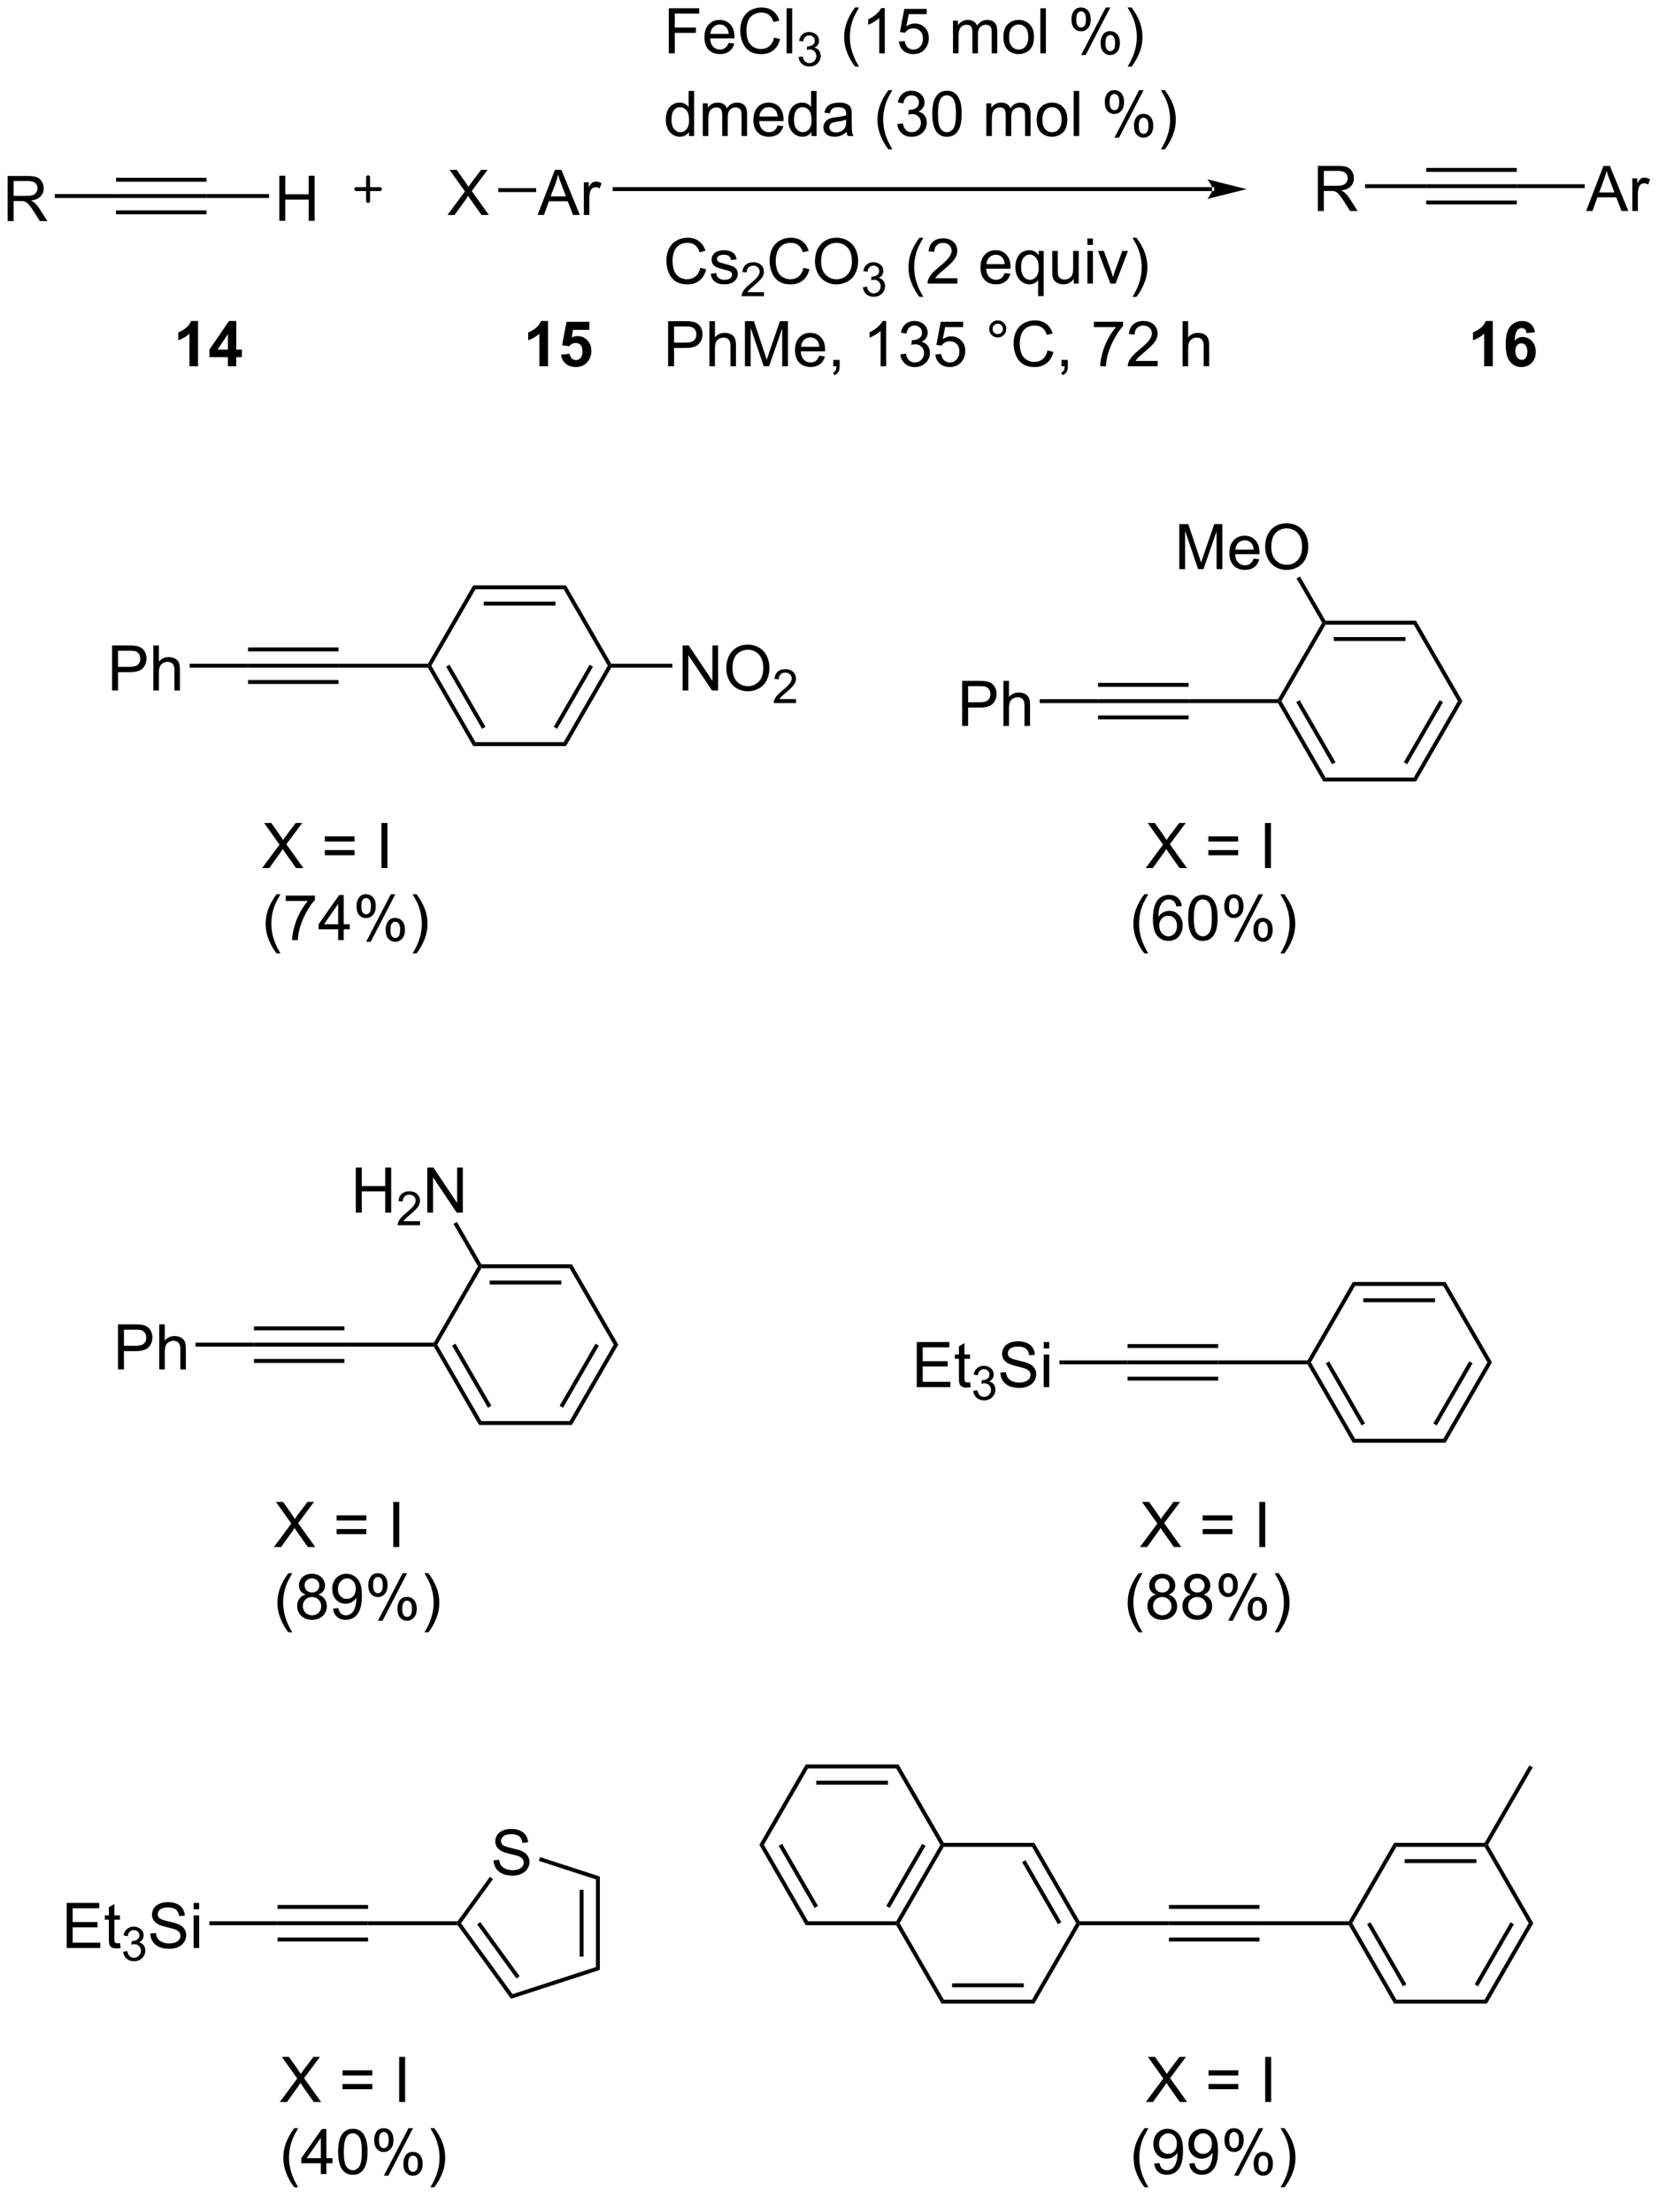 <?xml version="1.0" encoding="UTF-8"?>
<!DOCTYPE svg PUBLIC '-//W3C//DTD SVG 1.0//EN'
          'http://www.w3.org/TR/2001/REC-SVG-20010904/DTD/svg10.dtd'>
<svg stroke-dasharray="none" shape-rendering="auto" xmlns="http://www.w3.org/2000/svg" font-family="'Dialog'" text-rendering="auto" width="90" fill-opacity="1" color-interpolation="auto" color-rendering="auto" preserveAspectRatio="xMidYMid meet" font-size="12px" viewBox="0 0 90 120" fill="black" xmlns:xlink="http://www.w3.org/1999/xlink" stroke="black" image-rendering="auto" stroke-miterlimit="10" stroke-linecap="square" stroke-linejoin="miter" font-style="normal" stroke-width="1" height="120" stroke-dashoffset="0" font-weight="normal" stroke-opacity="1"
><!--Generated by the Batik Graphics2D SVG Generator--><defs id="genericDefs"
  /><g
  ><defs id="defs1"
    ><clipPath clipPathUnits="userSpaceOnUse" id="clipPath1"
      ><path d="M1.294 2.059 L217.925 2.059 L217.925 288.89 L1.294 288.89 L1.294 2.059 Z"
      /></clipPath
      ><clipPath clipPathUnits="userSpaceOnUse" id="clipPath2"
      ><path d="M-0.592 25.202 L-0.592 304.057 L210.016 304.057 L210.016 25.202 Z"
      /></clipPath
    ></defs
    ><g transform="scale(0.415,0.415) translate(-1.294,-2.059) matrix(1.029,0,0,1.029,1.903,-23.863)"
    ><path d="M0.38 53.275 L0.38 47.548 L2.919 47.548 Q3.685 47.548 4.083 47.702 Q4.482 47.856 4.719 48.246 Q4.958 48.637 4.958 49.111 Q4.958 49.72 4.562 50.14 Q4.169 50.556 3.344 50.668 Q3.646 50.814 3.802 50.955 Q4.133 51.259 4.43 51.715 L5.427 53.275 L4.474 53.275 L3.716 52.082 Q3.383 51.567 3.167 51.293 Q2.953 51.02 2.784 50.91 Q2.615 50.801 2.438 50.759 Q2.31 50.731 2.016 50.731 L1.138 50.731 L1.138 53.275 L0.38 53.275 ZM1.138 50.075 L2.766 50.075 Q3.287 50.075 3.578 49.968 Q3.872 49.861 4.023 49.624 Q4.177 49.387 4.177 49.111 Q4.177 48.705 3.88 48.444 Q3.586 48.181 2.95 48.181 L1.138 48.181 L1.138 50.075 Z" stroke="none" clip-path="url(#clipPath2)"
    /></g
    ><g transform="matrix(0.427,0,0,0.427,0.253,-10.77)"
    ><path d="M6.376 50.375 L6.376 49.875 L14.15 49.875 L14.15 50.375 Z" stroke="none" clip-path="url(#clipPath2)"
    /></g
    ><g transform="matrix(0.427,0,0,0.427,0.253,-10.77)"
    ><path d="M14.15 50.375 L14.15 49.875 L25.65 49.875 L25.65 50.375 ZM14.15 48.305 L25.65 48.305 L25.65 47.805 L14.15 47.805 ZM14.15 52.445 L25.65 52.445 L25.65 51.945 L14.15 51.945 Z" stroke="none" clip-path="url(#clipPath2)"
    /></g
    ><g transform="matrix(0.427,0,0,0.427,0.253,-10.77)"
    ><path d="M34.891 53.275 L34.891 47.548 L35.648 47.548 L35.648 49.9 L38.625 49.9 L38.625 47.548 L39.383 47.548 L39.383 53.275 L38.625 53.275 L38.625 50.575 L35.648 50.575 L35.648 53.275 L34.891 53.275 Z" stroke="none" clip-path="url(#clipPath2)"
    /></g
    ><g transform="matrix(0.427,0,0,0.427,0.253,-10.77)"
    ><path d="M25.65 50.375 L25.65 49.875 L33.591 49.875 L33.591 50.375 Z" stroke="none" clip-path="url(#clipPath2)"
    /></g
    ><g stroke-width="0.5" transform="matrix(0.427,0,0,0.427,0.253,-10.77)" stroke-linejoin="round" stroke-linecap="round"
    ><path fill="none" d="M44.67 49.25 L47.67 49.25 M46.17 47.75 L46.17 50.75" clip-path="url(#clipPath2)"
    /></g
    ><g transform="matrix(0.427,0,0,0.427,0.253,-10.77)"
    ><path d="M67.712 52.525 L69.912 46.798 L70.73 46.798 L73.074 52.525 L72.209 52.525 L71.543 50.791 L69.147 50.791 L68.519 52.525 L67.712 52.525 ZM69.366 50.173 L71.308 50.173 L70.709 48.587 Q70.436 47.864 70.303 47.4 Q70.194 47.95 69.996 48.494 L69.366 50.173 ZM73.582 52.525 L73.582 48.377 L74.215 48.377 L74.215 49.004 Q74.457 48.564 74.66 48.423 Q74.866 48.283 75.113 48.283 Q75.467 48.283 75.834 48.509 L75.592 49.16 Q75.334 49.009 75.077 49.009 Q74.847 49.009 74.662 49.147 Q74.48 49.285 74.402 49.533 Q74.285 49.908 74.285 50.353 L74.285 52.525 L73.582 52.525 Z" stroke="none" clip-path="url(#clipPath2)"
    /></g
    ><g transform="matrix(0.427,0,0,0.427,0.253,-10.77)"
    ><path d="M56.261 52.525 L58.475 49.541 L56.522 46.798 L57.425 46.798 L58.465 48.267 Q58.788 48.723 58.925 48.97 Q59.116 48.658 59.379 48.317 L60.53 46.798 L61.355 46.798 L59.342 49.496 L61.511 52.525 L60.574 52.525 L59.131 50.481 Q59.011 50.306 58.881 50.098 Q58.691 50.41 58.608 50.528 L57.17 52.525 L56.261 52.525 Z" stroke="none" clip-path="url(#clipPath2)"
    /></g
    ><g transform="matrix(0.427,0,0,0.427,0.253,-10.77)"
    ><path d="M67.527 49.125 L67.527 49.625 L62.721 49.625 L62.721 49.125 Z" stroke="none" clip-path="url(#clipPath2)"
    /></g
    ><g transform="matrix(0.427,0,0,0.427,0.253,-10.77)"
    ><path d="M153.41 49.5 L153.41 49.5 L77.5 49.5 L77.25 49.5 L77.25 49 L77.5 49 L153.41 49 L153.66 49 L153.66 49.5 ZM157.785 49.25 L152.785 48 C152.785 48 153.41 48.703 153.41 49.25 C153.41 49.797 152.785 50.5 152.785 50.5 Z" stroke="none" clip-path="url(#clipPath2)"
    /></g
    ><g transform="matrix(0.427,0,0,0.427,0.253,-10.77)"
    ><path d="M166.839 52.025 L166.839 46.298 L169.379 46.298 Q170.144 46.298 170.543 46.452 Q170.941 46.606 171.178 46.996 Q171.418 47.387 171.418 47.861 Q171.418 48.47 171.022 48.89 Q170.629 49.306 169.803 49.418 Q170.105 49.564 170.261 49.705 Q170.592 50.009 170.889 50.465 L171.886 52.025 L170.933 52.025 L170.175 50.832 Q169.842 50.317 169.626 50.043 Q169.412 49.77 169.243 49.66 Q169.074 49.551 168.897 49.509 Q168.769 49.481 168.475 49.481 L167.597 49.481 L167.597 52.025 L166.839 52.025 ZM167.597 48.825 L169.225 48.825 Q169.746 48.825 170.037 48.718 Q170.332 48.611 170.483 48.374 Q170.636 48.137 170.636 47.861 Q170.636 47.455 170.339 47.194 Q170.045 46.931 169.41 46.931 L167.597 46.931 L167.597 48.825 Z" stroke="none" clip-path="url(#clipPath2)"
    /></g
    ><g transform="matrix(0.427,0,0,0.427,0.253,-10.77)"
    ><path d="M172.835 49.125 L172.835 48.625 L180.609 48.625 L180.609 49.125 Z" stroke="none" clip-path="url(#clipPath2)"
    /></g
    ><g transform="matrix(0.427,0,0,0.427,0.253,-10.77)"
    ><path d="M180.609 49.125 L180.609 48.625 L192.109 48.625 L192.109 49.125 ZM180.609 47.055 L192.109 47.055 L192.109 46.555 L180.609 46.555 ZM180.609 51.195 L192.109 51.195 L192.109 50.695 L180.609 50.695 Z" stroke="none" clip-path="url(#clipPath2)"
    /></g
    ><g transform="matrix(0.427,0,0,0.427,0.253,-10.77)"
    ><path d="M200.921 52.025 L203.122 46.298 L203.94 46.298 L206.283 52.025 L205.419 52.025 L204.752 50.291 L202.356 50.291 L201.729 52.025 L200.921 52.025 ZM202.575 49.673 L204.518 49.673 L203.919 48.087 Q203.645 47.364 203.512 46.9 Q203.403 47.45 203.205 47.994 L202.575 49.673 ZM206.791 52.025 L206.791 47.877 L207.424 47.877 L207.424 48.504 Q207.666 48.064 207.869 47.923 Q208.075 47.783 208.322 47.783 Q208.677 47.783 209.044 48.009 L208.802 48.66 Q208.544 48.509 208.286 48.509 Q208.057 48.509 207.872 48.647 Q207.69 48.785 207.611 49.033 Q207.494 49.408 207.494 49.853 L207.494 52.025 L206.791 52.025 Z" stroke="none" clip-path="url(#clipPath2)"
    /></g
    ><g transform="matrix(0.427,0,0,0.427,0.253,-10.77)"
    ><path d="M192.109 49.125 L192.109 48.625 L200.736 48.625 L200.736 49.125 Z" stroke="none" clip-path="url(#clipPath2)"
    /></g
    ><g transform="matrix(0.427,0,0,0.427,0.253,-10.77)"
    ><path d="M88.374 59.242 L89.131 59.432 Q88.894 60.367 88.275 60.859 Q87.655 61.349 86.762 61.349 Q85.835 61.349 85.254 60.971 Q84.676 60.594 84.371 59.88 Q84.069 59.164 84.069 58.344 Q84.069 57.448 84.41 56.784 Q84.754 56.117 85.384 55.771 Q86.014 55.425 86.772 55.425 Q87.631 55.425 88.217 55.862 Q88.803 56.3 89.035 57.094 L88.288 57.268 Q88.09 56.643 87.71 56.359 Q87.332 56.073 86.756 56.073 Q86.097 56.073 85.652 56.391 Q85.21 56.706 85.03 57.24 Q84.85 57.773 84.85 58.339 Q84.85 59.07 85.064 59.615 Q85.277 60.159 85.725 60.43 Q86.176 60.698 86.699 60.698 Q87.335 60.698 87.775 60.331 Q88.217 59.964 88.374 59.242 ZM89.695 60.01 L90.391 59.901 Q90.448 60.32 90.716 60.544 Q90.984 60.766 91.463 60.766 Q91.948 60.766 92.182 60.568 Q92.416 60.37 92.416 60.104 Q92.416 59.867 92.211 59.729 Q92.065 59.635 91.492 59.492 Q90.719 59.297 90.419 59.154 Q90.12 59.01 89.966 58.76 Q89.812 58.508 89.812 58.203 Q89.812 57.925 89.937 57.69 Q90.065 57.453 90.284 57.297 Q90.448 57.175 90.732 57.091 Q91.016 57.008 91.338 57.008 Q91.828 57.008 92.195 57.148 Q92.565 57.289 92.739 57.529 Q92.916 57.768 92.984 58.172 L92.297 58.266 Q92.25 57.945 92.023 57.766 Q91.799 57.586 91.391 57.586 Q90.906 57.586 90.698 57.747 Q90.492 57.906 90.492 58.12 Q90.492 58.258 90.578 58.367 Q90.664 58.479 90.846 58.555 Q90.953 58.594 91.469 58.734 Q92.213 58.932 92.508 59.06 Q92.805 59.188 92.971 59.43 Q93.141 59.672 93.141 60.031 Q93.141 60.383 92.935 60.693 Q92.729 61.003 92.341 61.175 Q91.956 61.344 91.469 61.344 Q90.659 61.344 90.234 61.008 Q89.812 60.672 89.695 60.01 Z" stroke="none" clip-path="url(#clipPath2)"
    /></g
    ><g transform="matrix(0.427,0,0,0.427,0.253,-10.77)"
    ><path d="M96.469 62.342 L96.469 62.85 L93.629 62.85 Q93.624 62.659 93.692 62.483 Q93.799 62.194 94.037 61.913 Q94.278 61.631 94.729 61.262 Q95.428 60.688 95.674 60.352 Q95.92 60.016 95.92 59.717 Q95.92 59.405 95.696 59.19 Q95.473 58.973 95.112 58.973 Q94.731 58.973 94.502 59.202 Q94.274 59.43 94.272 59.834 L93.729 59.78 Q93.786 59.172 94.149 58.856 Q94.512 58.538 95.124 58.538 Q95.743 58.538 96.102 58.881 Q96.463 59.223 96.463 59.729 Q96.463 59.987 96.358 60.237 Q96.252 60.485 96.006 60.76 Q95.762 61.035 95.194 61.516 Q94.719 61.914 94.584 62.057 Q94.45 62.2 94.362 62.342 L96.469 62.342 Z" stroke="none" clip-path="url(#clipPath2)"
    /></g
    ><g transform="matrix(0.427,0,0,0.427,0.253,-10.77)"
    ><path d="M101.488 59.242 L102.246 59.432 Q102.009 60.367 101.389 60.859 Q100.769 61.349 99.876 61.349 Q98.949 61.349 98.368 60.971 Q97.79 60.594 97.485 59.88 Q97.183 59.164 97.183 58.344 Q97.183 57.448 97.524 56.784 Q97.868 56.117 98.498 55.771 Q99.128 55.425 99.886 55.425 Q100.746 55.425 101.332 55.862 Q101.917 56.3 102.149 57.094 L101.402 57.268 Q101.204 56.643 100.824 56.359 Q100.446 56.073 99.871 56.073 Q99.212 56.073 98.766 56.391 Q98.324 56.706 98.144 57.24 Q97.964 57.773 97.964 58.339 Q97.964 59.07 98.178 59.615 Q98.391 60.159 98.839 60.43 Q99.29 60.698 99.813 60.698 Q100.449 60.698 100.889 60.331 Q101.332 59.964 101.488 59.242 ZM102.95 58.461 Q102.95 57.034 103.716 56.229 Q104.481 55.422 105.692 55.422 Q106.484 55.422 107.119 55.802 Q107.757 56.18 108.091 56.857 Q108.427 57.534 108.427 58.393 Q108.427 59.266 108.075 59.953 Q107.723 60.641 107.078 60.995 Q106.434 61.349 105.687 61.349 Q104.88 61.349 104.242 60.958 Q103.606 60.565 103.278 59.891 Q102.95 59.214 102.95 58.461 ZM103.731 58.471 Q103.731 59.508 104.286 60.104 Q104.843 60.698 105.684 60.698 Q106.538 60.698 107.091 60.096 Q107.645 59.495 107.645 58.391 Q107.645 57.69 107.408 57.169 Q107.171 56.648 106.716 56.362 Q106.263 56.073 105.695 56.073 Q104.89 56.073 104.309 56.628 Q103.731 57.18 103.731 58.471 Z" stroke="none" clip-path="url(#clipPath2)"
    /></g
    ><g transform="matrix(0.427,0,0,0.427,0.253,-10.77)"
    ><path d="M109.037 61.715 L109.564 61.645 Q109.656 62.094 109.873 62.291 Q110.091 62.489 110.406 62.489 Q110.777 62.489 111.033 62.231 Q111.29 61.973 111.29 61.592 Q111.29 61.229 111.052 60.995 Q110.816 60.758 110.449 60.758 Q110.3 60.758 110.078 60.817 L110.136 60.354 Q110.189 60.36 110.22 60.36 Q110.558 60.36 110.828 60.184 Q111.097 60.008 111.097 59.641 Q111.097 59.352 110.9 59.163 Q110.704 58.971 110.394 58.971 Q110.085 58.971 109.88 59.164 Q109.675 59.358 109.617 59.745 L109.089 59.651 Q109.187 59.12 109.529 58.828 Q109.873 58.538 110.382 58.538 Q110.734 58.538 111.029 58.688 Q111.326 58.838 111.482 59.1 Q111.638 59.36 111.638 59.653 Q111.638 59.932 111.488 60.16 Q111.339 60.389 111.046 60.524 Q111.427 60.612 111.638 60.889 Q111.849 61.164 111.849 61.581 Q111.849 62.143 111.439 62.535 Q111.029 62.926 110.402 62.926 Q109.837 62.926 109.462 62.59 Q109.089 62.252 109.037 61.715 Z" stroke="none" clip-path="url(#clipPath2)"
    /></g
    ><g transform="matrix(0.427,0,0,0.427,0.253,-10.77)"
    ><path d="M116.217 62.935 Q115.633 62.2 115.23 61.216 Q114.829 60.229 114.829 59.175 Q114.829 58.245 115.131 57.393 Q115.482 56.406 116.217 55.425 L116.719 55.425 Q116.248 56.237 116.094 56.586 Q115.857 57.125 115.719 57.711 Q115.552 58.44 115.552 59.18 Q115.552 61.057 116.719 62.935 L116.217 62.935 ZM121.037 60.573 L121.037 61.25 L117.25 61.25 Q117.243 60.995 117.334 60.76 Q117.477 60.375 117.795 60 Q118.115 59.625 118.717 59.133 Q119.649 58.367 119.977 57.919 Q120.305 57.471 120.305 57.073 Q120.305 56.656 120.006 56.37 Q119.709 56.081 119.227 56.081 Q118.719 56.081 118.415 56.385 Q118.11 56.69 118.107 57.229 L117.383 57.156 Q117.459 56.346 117.943 55.925 Q118.427 55.5 119.243 55.5 Q120.068 55.5 120.547 55.958 Q121.029 56.414 121.029 57.089 Q121.029 57.432 120.888 57.766 Q120.748 58.096 120.42 58.464 Q120.094 58.831 119.336 59.471 Q118.704 60.003 118.524 60.193 Q118.344 60.383 118.227 60.573 L121.037 60.573 ZM127.047 59.914 L127.774 60.003 Q127.602 60.641 127.136 60.992 Q126.672 61.344 125.951 61.344 Q125.04 61.344 124.506 60.784 Q123.974 60.221 123.974 59.211 Q123.974 58.164 124.513 57.586 Q125.052 57.008 125.912 57.008 Q126.743 57.008 127.269 57.575 Q127.797 58.141 127.797 59.167 Q127.797 59.229 127.795 59.354 L124.701 59.354 Q124.74 60.039 125.086 60.404 Q125.435 60.766 125.954 60.766 Q126.342 60.766 126.615 60.562 Q126.888 60.359 127.047 59.914 ZM124.74 58.776 L127.055 58.776 Q127.008 58.253 126.79 57.992 Q126.454 57.586 125.92 57.586 Q125.435 57.586 125.105 57.911 Q124.774 58.234 124.74 58.776 ZM131.301 62.841 L131.301 60.807 Q131.137 61.039 130.843 61.193 Q130.549 61.344 130.215 61.344 Q129.478 61.344 128.944 60.755 Q128.411 60.164 128.411 59.135 Q128.411 58.51 128.627 58.016 Q128.845 57.518 129.257 57.263 Q129.668 57.008 130.161 57.008 Q130.931 57.008 131.371 57.656 L131.371 57.102 L132.004 57.102 L132.004 62.841 L131.301 62.841 ZM129.135 59.164 Q129.135 59.964 129.47 60.365 Q129.806 60.766 130.275 60.766 Q130.723 60.766 131.046 60.385 Q131.371 60.003 131.371 59.227 Q131.371 58.398 131.03 57.982 Q130.689 57.562 130.228 57.562 Q129.77 57.562 129.452 57.95 Q129.135 58.339 129.135 59.164 ZM135.826 61.25 L135.826 60.641 Q135.341 61.344 134.508 61.344 Q134.141 61.344 133.823 61.203 Q133.506 61.062 133.349 60.849 Q133.196 60.635 133.133 60.328 Q133.091 60.12 133.091 59.672 L133.091 57.102 L133.795 57.102 L133.795 59.401 Q133.795 59.953 133.836 60.143 Q133.904 60.422 134.118 60.581 Q134.334 60.737 134.649 60.737 Q134.966 60.737 135.243 60.575 Q135.521 60.414 135.636 60.135 Q135.75 59.854 135.75 59.323 L135.75 57.102 L136.453 57.102 L136.453 61.25 L135.826 61.25 ZM137.559 56.331 L137.559 55.523 L138.262 55.523 L138.262 56.331 L137.559 56.331 ZM137.559 61.25 L137.559 57.102 L138.262 57.102 L138.262 61.25 L137.559 61.25 ZM140.485 61.25 L138.907 57.102 L139.649 57.102 L140.54 59.586 Q140.685 59.987 140.805 60.422 Q140.899 60.094 141.068 59.633 L141.99 57.102 L142.711 57.102 L141.141 61.25 L140.485 61.25 ZM143.795 62.935 L143.29 62.935 Q144.459 61.057 144.459 59.18 Q144.459 58.445 144.29 57.721 Q144.157 57.135 143.92 56.596 Q143.766 56.245 143.29 55.425 L143.795 55.425 Q144.529 56.406 144.881 57.393 Q145.18 58.245 145.18 59.175 Q145.18 60.229 144.776 61.216 Q144.373 62.2 143.795 62.935 Z" stroke="none" clip-path="url(#clipPath2)"
    /></g
    ><g transform="matrix(0.427,0,0,0.427,0.253,-10.77)"
    ><path d="M84.288 71.75 L84.288 66.023 L86.449 66.023 Q87.019 66.023 87.319 66.078 Q87.741 66.148 88.025 66.346 Q88.311 66.542 88.486 66.898 Q88.66 67.253 88.66 67.68 Q88.66 68.409 88.194 68.917 Q87.73 69.422 86.514 69.422 L85.045 69.422 L85.045 71.75 L84.288 71.75 ZM85.045 68.745 L86.527 68.745 Q87.262 68.745 87.569 68.471 Q87.879 68.198 87.879 67.703 Q87.879 67.344 87.696 67.088 Q87.514 66.831 87.217 66.75 Q87.027 66.698 86.512 66.698 L85.045 66.698 L85.045 68.745 ZM89.535 71.75 L89.535 66.023 L90.238 66.023 L90.238 68.078 Q90.73 67.508 91.48 67.508 Q91.941 67.508 92.28 67.69 Q92.621 67.87 92.767 68.19 Q92.913 68.51 92.913 69.12 L92.913 71.75 L92.21 71.75 L92.21 69.12 Q92.21 68.594 91.98 68.354 Q91.754 68.112 91.335 68.112 Q91.022 68.112 90.746 68.276 Q90.472 68.438 90.355 68.716 Q90.238 68.992 90.238 69.479 L90.238 71.75 L89.535 71.75 ZM94.049 71.75 L94.049 66.023 L95.19 66.023 L96.547 70.078 Q96.734 70.643 96.82 70.924 Q96.916 70.612 97.125 70.008 L98.495 66.023 L99.516 66.023 L99.516 71.75 L98.784 71.75 L98.784 66.956 L97.12 71.75 L96.437 71.75 L94.781 66.875 L94.781 71.75 L94.049 71.75 ZM103.487 70.414 L104.213 70.503 Q104.041 71.141 103.575 71.492 Q103.112 71.844 102.391 71.844 Q101.479 71.844 100.945 71.284 Q100.414 70.721 100.414 69.711 Q100.414 68.664 100.953 68.086 Q101.492 67.508 102.351 67.508 Q103.182 67.508 103.708 68.076 Q104.237 68.641 104.237 69.667 Q104.237 69.729 104.234 69.854 L101.141 69.854 Q101.18 70.539 101.526 70.904 Q101.875 71.266 102.393 71.266 Q102.781 71.266 103.055 71.062 Q103.328 70.859 103.487 70.414 ZM101.18 69.276 L103.495 69.276 Q103.448 68.753 103.229 68.492 Q102.893 68.086 102.359 68.086 Q101.875 68.086 101.544 68.412 Q101.213 68.734 101.18 69.276 ZM105.28 71.75 L105.28 70.948 L106.082 70.948 L106.082 71.75 Q106.082 72.193 105.926 72.463 Q105.769 72.734 105.428 72.883 L105.233 72.583 Q105.457 72.484 105.561 72.294 Q105.668 72.107 105.678 71.75 L105.28 71.75 ZM111.996 71.75 L111.293 71.75 L111.293 67.268 Q111.038 67.51 110.626 67.753 Q110.215 67.995 109.887 68.117 L109.887 67.438 Q110.475 67.159 110.915 66.766 Q111.358 66.37 111.543 66 L111.996 66 L111.996 71.75 ZM113.799 70.237 L114.502 70.143 Q114.625 70.742 114.914 71.005 Q115.206 71.268 115.625 71.268 Q116.12 71.268 116.461 70.924 Q116.805 70.581 116.805 70.073 Q116.805 69.588 116.487 69.276 Q116.172 68.961 115.682 68.961 Q115.484 68.961 115.187 69.039 L115.266 68.422 Q115.336 68.43 115.377 68.43 Q115.828 68.43 116.187 68.195 Q116.547 67.961 116.547 67.471 Q116.547 67.086 116.284 66.833 Q116.023 66.578 115.609 66.578 Q115.198 66.578 114.924 66.836 Q114.651 67.094 114.573 67.609 L113.87 67.484 Q114 66.776 114.456 66.388 Q114.914 66 115.594 66 Q116.062 66 116.456 66.201 Q116.851 66.401 117.06 66.75 Q117.268 67.096 117.268 67.487 Q117.268 67.859 117.067 68.164 Q116.87 68.469 116.479 68.648 Q116.987 68.766 117.268 69.135 Q117.549 69.503 117.549 70.057 Q117.549 70.807 117.002 71.331 Q116.456 71.852 115.62 71.852 Q114.867 71.852 114.367 71.404 Q113.87 70.953 113.799 70.237 ZM118.246 70.25 L118.983 70.188 Q119.066 70.727 119.363 70.997 Q119.663 71.268 120.085 71.268 Q120.592 71.268 120.944 70.885 Q121.295 70.503 121.295 69.87 Q121.295 69.268 120.957 68.922 Q120.621 68.573 120.074 68.573 Q119.733 68.573 119.46 68.729 Q119.186 68.883 119.03 69.128 L118.371 69.042 L118.926 66.102 L121.772 66.102 L121.772 66.773 L119.488 66.773 L119.178 68.312 Q119.694 67.953 120.262 67.953 Q121.012 67.953 121.527 68.474 Q122.043 68.992 122.043 69.807 Q122.043 70.586 121.59 71.151 Q121.038 71.849 120.085 71.849 Q119.303 71.849 118.808 71.412 Q118.316 70.971 118.246 70.25 ZM125.085 67.008 Q125.085 66.557 125.402 66.242 Q125.722 65.924 126.168 65.924 Q126.621 65.924 126.936 66.242 Q127.254 66.557 127.254 67.008 Q127.254 67.456 126.933 67.776 Q126.616 68.094 126.168 68.094 Q125.722 68.094 125.402 67.779 Q125.085 67.461 125.085 67.008 ZM125.512 67.008 Q125.512 67.281 125.704 67.474 Q125.897 67.667 126.17 67.667 Q126.441 67.667 126.634 67.474 Q126.827 67.281 126.827 67.008 Q126.827 66.734 126.634 66.542 Q126.441 66.346 126.17 66.346 Q125.897 66.346 125.704 66.542 Q125.512 66.734 125.512 67.008 ZM132.487 69.742 L133.245 69.932 Q133.008 70.867 132.388 71.359 Q131.768 71.849 130.875 71.849 Q129.948 71.849 129.367 71.471 Q128.789 71.094 128.484 70.38 Q128.182 69.664 128.182 68.844 Q128.182 67.948 128.523 67.284 Q128.867 66.617 129.497 66.271 Q130.127 65.924 130.885 65.924 Q131.745 65.924 132.331 66.362 Q132.917 66.799 133.148 67.594 L132.401 67.768 Q132.203 67.143 131.823 66.859 Q131.445 66.573 130.87 66.573 Q130.211 66.573 129.766 66.891 Q129.323 67.206 129.143 67.74 Q128.963 68.273 128.963 68.838 Q128.963 69.57 129.177 70.115 Q129.391 70.659 129.838 70.93 Q130.289 71.198 130.812 71.198 Q131.448 71.198 131.888 70.831 Q132.331 70.463 132.487 69.742 ZM134.272 71.75 L134.272 70.948 L135.074 70.948 L135.074 71.75 Q135.074 72.193 134.918 72.463 Q134.762 72.734 134.42 72.883 L134.225 72.583 Q134.449 72.484 134.553 72.294 Q134.66 72.107 134.67 71.75 L134.272 71.75 ZM138.387 66.773 L138.387 66.096 L142.092 66.096 L142.092 66.643 Q141.545 67.227 141.009 68.193 Q140.472 69.156 140.178 70.174 Q139.967 70.893 139.91 71.75 L139.186 71.75 Q139.199 71.073 139.452 70.117 Q139.707 69.159 140.181 68.271 Q140.655 67.383 141.191 66.773 L138.387 66.773 ZM146.484 71.073 L146.484 71.75 L142.698 71.75 Q142.69 71.495 142.781 71.26 Q142.924 70.875 143.242 70.5 Q143.562 70.125 144.164 69.633 Q145.096 68.867 145.424 68.419 Q145.752 67.971 145.752 67.573 Q145.752 67.156 145.453 66.87 Q145.156 66.581 144.674 66.581 Q144.167 66.581 143.862 66.885 Q143.557 67.19 143.554 67.729 L142.831 67.656 Q142.906 66.846 143.391 66.424 Q143.875 66 144.69 66 Q145.516 66 145.995 66.458 Q146.476 66.914 146.476 67.588 Q146.476 67.932 146.336 68.266 Q146.195 68.596 145.867 68.963 Q145.542 69.331 144.784 69.971 Q144.151 70.503 143.971 70.693 Q143.792 70.883 143.674 71.073 L146.484 71.073 ZM149.656 71.75 L149.656 66.023 L150.359 66.023 L150.359 68.078 Q150.851 67.508 151.601 67.508 Q152.062 67.508 152.401 67.69 Q152.742 67.87 152.888 68.19 Q153.034 68.51 153.034 69.12 L153.034 71.75 L152.331 71.75 L152.331 69.12 Q152.331 68.594 152.101 68.354 Q151.875 68.112 151.456 68.112 Q151.143 68.112 150.867 68.276 Q150.594 68.438 150.476 68.716 Q150.359 68.992 150.359 69.479 L150.359 71.75 L149.656 71.75 Z" stroke="none" clip-path="url(#clipPath2)"
    /></g
    ><g transform="matrix(0.427,0,0,0.427,0.253,-10.77)"
    ><path d="M59.526 120 L59.815 119.5 L71.026 119.5 L71.315 120 Z" stroke="none" clip-path="url(#clipPath2)"
    /></g
    ><g transform="matrix(0.427,0,0,0.427,0.253,-10.77)"
    ><path d="M71.315 120 L71.026 119.5 L76.632 109.791 L76.92 109.791 L77.065 110.041 ZM70.192 117.805 L74.747 109.916 L74.314 109.666 L69.759 117.555 Z" stroke="none" clip-path="url(#clipPath2)"
    /></g
    ><g transform="matrix(0.427,0,0,0.427,0.253,-10.77)"
    ><path d="M77.065 109.541 L76.92 109.791 L76.632 109.791 L71.026 100.081 L71.315 99.581 Z" stroke="none" clip-path="url(#clipPath2)"
    /></g
    ><g transform="matrix(0.427,0,0,0.427,0.253,-10.77)"
    ><path d="M71.315 99.581 L71.026 100.081 L59.815 100.081 L59.526 99.581 ZM69.975 101.651 L60.865 101.651 L60.865 102.151 L69.975 102.151 Z" stroke="none" clip-path="url(#clipPath2)"
    /></g
    ><g transform="matrix(0.427,0,0,0.427,0.253,-10.77)"
    ><path d="M59.526 99.581 L59.815 100.081 L54.209 109.791 L53.92 109.791 L53.776 109.541 Z" stroke="none" clip-path="url(#clipPath2)"
    /></g
    ><g transform="matrix(0.427,0,0,0.427,0.253,-10.77)"
    ><path d="M53.776 110.041 L53.92 109.791 L54.209 109.791 L59.815 119.5 L59.526 120 ZM56.094 109.916 L60.649 117.805 L61.082 117.555 L56.527 109.666 Z" stroke="none" clip-path="url(#clipPath2)"
    /></g
    ><g transform="matrix(0.427,0,0,0.427,0.253,-10.77)"
    ><path d="M86.13 112.941 L86.13 107.214 L86.908 107.214 L89.916 111.709 L89.916 107.214 L90.643 107.214 L90.643 112.941 L89.864 112.941 L86.856 108.441 L86.856 112.941 L86.13 112.941 ZM91.686 110.152 Q91.686 108.725 92.451 107.92 Q93.217 107.113 94.428 107.113 Q95.22 107.113 95.855 107.493 Q96.493 107.87 96.826 108.547 Q97.162 109.225 97.162 110.084 Q97.162 110.956 96.811 111.644 Q96.459 112.331 95.813 112.686 Q95.17 113.04 94.423 113.04 Q93.615 113.04 92.977 112.649 Q92.342 112.256 92.014 111.581 Q91.686 110.904 91.686 110.152 ZM92.467 110.162 Q92.467 111.198 93.022 111.795 Q93.579 112.389 94.42 112.389 Q95.274 112.389 95.826 111.787 Q96.381 111.186 96.381 110.081 Q96.381 109.381 96.144 108.86 Q95.907 108.339 95.451 108.053 Q94.998 107.764 94.431 107.764 Q93.626 107.764 93.045 108.318 Q92.467 108.87 92.467 110.162 Z" stroke="none" clip-path="url(#clipPath2)"
    /></g
    ><g transform="matrix(0.427,0,0,0.427,0.253,-10.77)"
    ><path d="M100.542 114.033 L100.542 114.541 L97.702 114.541 Q97.696 114.349 97.764 114.174 Q97.872 113.885 98.11 113.603 Q98.35 113.322 98.802 112.953 Q99.501 112.379 99.747 112.043 Q99.993 111.707 99.993 111.408 Q99.993 111.095 99.768 110.88 Q99.546 110.664 99.184 110.664 Q98.804 110.664 98.575 110.892 Q98.347 111.121 98.345 111.525 L97.802 111.47 Q97.858 110.863 98.222 110.547 Q98.585 110.228 99.196 110.228 Q99.815 110.228 100.175 110.572 Q100.536 110.914 100.536 111.42 Q100.536 111.677 100.431 111.927 Q100.325 112.175 100.079 112.451 Q99.835 112.726 99.266 113.207 Q98.792 113.605 98.657 113.748 Q98.522 113.89 98.434 114.033 L100.542 114.033 Z" stroke="none" clip-path="url(#clipPath2)"
    /></g
    ><g transform="matrix(0.427,0,0,0.427,0.253,-10.77)"
    ><path d="M77.065 110.041 L76.92 109.791 L77.065 109.541 L84.83 109.541 L84.83 110.041 Z" stroke="none" clip-path="url(#clipPath2)"
    /></g
    ><g transform="matrix(0.427,0,0,0.427,0.253,-10.77)"
    ><path d="M53.776 109.541 L53.92 109.791 L53.776 110.041 L42.42 110.041 L42.42 109.541 Z" stroke="none" clip-path="url(#clipPath2)"
    /></g
    ><g transform="matrix(0.427,0,0,0.427,0.253,-10.77)"
    ><path d="M42.42 109.541 L42.42 110.041 L30.92 110.041 L30.92 109.541 ZM42.42 111.611 L30.92 111.611 L30.92 112.111 L42.42 112.111 ZM42.42 107.471 L30.92 107.471 L30.92 107.971 L42.42 107.971 Z" stroke="none" clip-path="url(#clipPath2)"
    /></g
    ><g transform="matrix(0.427,0,0,0.427,0.253,-10.77)"
    ><path d="M13.645 112.941 L13.645 107.214 L15.807 107.214 Q16.377 107.214 16.677 107.269 Q17.099 107.339 17.382 107.537 Q17.669 107.732 17.843 108.089 Q18.018 108.443 18.018 108.87 Q18.018 109.6 17.552 110.107 Q17.088 110.613 15.872 110.613 L14.403 110.613 L14.403 112.941 L13.645 112.941 ZM14.403 109.936 L15.885 109.936 Q16.619 109.936 16.927 109.662 Q17.236 109.389 17.236 108.894 Q17.236 108.534 17.054 108.279 Q16.872 108.021 16.575 107.941 Q16.385 107.889 15.869 107.889 L14.403 107.889 L14.403 109.936 ZM18.893 112.941 L18.893 107.214 L19.596 107.214 L19.596 109.269 Q20.088 108.698 20.838 108.698 Q21.299 108.698 21.638 108.881 Q21.979 109.061 22.125 109.381 Q22.27 109.701 22.27 110.311 L22.27 112.941 L21.567 112.941 L21.567 110.311 Q21.567 109.784 21.338 109.545 Q21.111 109.303 20.692 109.303 Q20.38 109.303 20.104 109.467 Q19.83 109.628 19.713 109.907 Q19.596 110.183 19.596 110.67 L19.596 112.941 L18.893 112.941 Z" stroke="none" clip-path="url(#clipPath2)"
    /></g
    ><g transform="matrix(0.427,0,0,0.427,0.253,-10.77)"
    ><path d="M30.92 109.541 L30.92 110.041 L23.5 110.041 L23.5 109.541 Z" stroke="none" clip-path="url(#clipPath2)"
    /></g
    ><g transform="matrix(0.427,0,0,0.427,0.253,-10.77)"
    ><path d="M167.526 124.5 L167.815 124 L179.026 124 L179.315 124.5 Z" stroke="none" clip-path="url(#clipPath2)"
    /></g
    ><g transform="matrix(0.427,0,0,0.427,0.253,-10.77)"
    ><path d="M179.315 124.5 L179.026 124 L184.632 114.291 L185.209 114.291 ZM178.192 122.305 L182.747 114.416 L182.314 114.166 L177.759 122.055 Z" stroke="none" clip-path="url(#clipPath2)"
    /></g
    ><g transform="matrix(0.427,0,0,0.427,0.253,-10.77)"
    ><path d="M185.209 114.291 L184.632 114.291 L179.026 104.581 L179.315 104.081 Z" stroke="none" clip-path="url(#clipPath2)"
    /></g
    ><g transform="matrix(0.427,0,0,0.427,0.253,-10.77)"
    ><path d="M179.315 104.081 L179.026 104.581 L167.815 104.581 L167.67 104.331 L167.815 104.081 ZM177.975 106.151 L168.865 106.151 L168.865 106.651 L177.975 106.651 Z" stroke="none" clip-path="url(#clipPath2)"
    /></g
    ><g transform="matrix(0.427,0,0,0.427,0.253,-10.77)"
    ><path d="M167.382 104.331 L167.67 104.331 L167.815 104.581 L162.209 114.291 L161.92 114.291 L161.776 114.041 Z" stroke="none" clip-path="url(#clipPath2)"
    /></g
    ><g transform="matrix(0.427,0,0,0.427,0.253,-10.77)"
    ><path d="M161.776 114.541 L161.92 114.291 L162.209 114.291 L167.815 124 L167.526 124.5 ZM164.094 114.416 L168.649 122.305 L169.082 122.055 L164.527 114.166 Z" stroke="none" clip-path="url(#clipPath2)"
    /></g
    ><g transform="matrix(0.427,0,0,0.427,0.253,-10.77)"
    ><path d="M161.776 114.041 L161.92 114.291 L161.776 114.541 L150.42 114.541 L150.42 114.041 Z" stroke="none" clip-path="url(#clipPath2)"
    /></g
    ><g transform="matrix(0.427,0,0,0.427,0.253,-10.77)"
    ><path d="M150.42 114.041 L150.42 114.541 L138.92 114.541 L138.92 114.041 ZM150.42 116.111 L138.92 116.111 L138.92 116.611 L150.42 116.611 ZM150.42 111.971 L138.92 111.971 L138.92 112.471 L150.42 112.471 Z" stroke="none" clip-path="url(#clipPath2)"
    /></g
    ><g transform="matrix(0.427,0,0,0.427,0.253,-10.77)"
    ><path d="M121.645 117.441 L121.645 111.714 L123.807 111.714 Q124.377 111.714 124.677 111.769 Q125.099 111.839 125.382 112.037 Q125.669 112.232 125.843 112.589 Q126.018 112.943 126.018 113.37 Q126.018 114.1 125.552 114.607 Q125.088 115.113 123.872 115.113 L122.403 115.113 L122.403 117.441 L121.645 117.441 ZM122.403 114.436 L123.885 114.436 Q124.619 114.436 124.927 114.162 Q125.237 113.889 125.237 113.394 Q125.237 113.034 125.054 112.779 Q124.872 112.521 124.575 112.441 Q124.385 112.389 123.869 112.389 L122.403 112.389 L122.403 114.436 ZM126.893 117.441 L126.893 111.714 L127.596 111.714 L127.596 113.769 Q128.088 113.198 128.838 113.198 Q129.299 113.198 129.638 113.381 Q129.979 113.561 130.125 113.881 Q130.27 114.201 130.27 114.811 L130.27 117.441 L129.567 117.441 L129.567 114.811 Q129.567 114.284 129.338 114.045 Q129.112 113.803 128.692 113.803 Q128.38 113.803 128.104 113.967 Q127.83 114.128 127.713 114.407 Q127.596 114.683 127.596 115.17 L127.596 117.441 L126.893 117.441 Z" stroke="none" clip-path="url(#clipPath2)"
    /></g
    ><g transform="matrix(0.427,0,0,0.427,0.253,-10.77)"
    ><path d="M138.92 114.041 L138.92 114.541 L131.5 114.541 L131.5 114.041 Z" stroke="none" clip-path="url(#clipPath2)"
    /></g
    ><g transform="matrix(0.427,0,0,0.427,0.253,-10.77)"
    ><path d="M149.235 97.522 L149.235 91.796 L150.376 91.796 L151.732 95.85 Q151.92 96.415 152.006 96.697 Q152.102 96.384 152.311 95.78 L153.68 91.796 L154.701 91.796 L154.701 97.522 L153.97 97.522 L153.97 92.728 L152.305 97.522 L151.623 97.522 L149.967 92.647 L149.967 97.522 L149.235 97.522 ZM158.673 96.186 L159.399 96.275 Q159.227 96.913 158.761 97.264 Q158.298 97.616 157.576 97.616 Q156.665 97.616 156.131 97.056 Q155.6 96.493 155.6 95.483 Q155.6 94.436 156.139 93.858 Q156.678 93.28 157.537 93.28 Q158.368 93.28 158.894 93.848 Q159.423 94.413 159.423 95.439 Q159.423 95.501 159.42 95.626 L156.326 95.626 Q156.365 96.311 156.712 96.676 Q157.061 97.038 157.579 97.038 Q157.967 97.038 158.24 96.835 Q158.514 96.632 158.673 96.186 ZM156.365 95.048 L158.68 95.048 Q158.634 94.525 158.415 94.264 Q158.079 93.858 157.545 93.858 Q157.061 93.858 156.73 94.184 Q156.399 94.507 156.365 95.048 ZM160.143 94.733 Q160.143 93.306 160.908 92.501 Q161.674 91.694 162.885 91.694 Q163.677 91.694 164.312 92.074 Q164.95 92.452 165.283 93.129 Q165.619 93.806 165.619 94.665 Q165.619 95.538 165.268 96.225 Q164.916 96.913 164.27 97.267 Q163.627 97.621 162.88 97.621 Q162.072 97.621 161.434 97.23 Q160.799 96.837 160.471 96.163 Q160.143 95.486 160.143 94.733 ZM160.924 94.743 Q160.924 95.78 161.479 96.376 Q162.036 96.97 162.877 96.97 Q163.731 96.97 164.283 96.368 Q164.838 95.767 164.838 94.663 Q164.838 93.962 164.601 93.441 Q164.364 92.921 163.908 92.634 Q163.455 92.345 162.887 92.345 Q162.083 92.345 161.502 92.9 Q160.924 93.452 160.924 94.743 Z" stroke="none" clip-path="url(#clipPath2)"
    /></g
    ><g transform="matrix(0.427,0,0,0.427,0.253,-10.77)"
    ><path d="M167.815 104.081 L167.67 104.331 L167.382 104.331 L164.139 98.715 L164.572 98.465 Z" stroke="none" clip-path="url(#clipPath2)"
    /></g
    ><g transform="matrix(0.427,0,0,0.427,0.253,-10.77)"
    ><path d="M32.707 135.5 L34.92 132.516 L32.967 129.773 L33.871 129.773 L34.91 131.242 Q35.233 131.698 35.371 131.945 Q35.561 131.633 35.824 131.292 L36.975 129.773 L37.801 129.773 L35.788 132.471 L37.957 135.5 L37.019 135.5 L35.577 133.456 Q35.457 133.281 35.327 133.073 Q35.136 133.385 35.053 133.503 L33.616 135.5 L32.707 135.5 ZM44.456 132.133 L40.674 132.133 L40.674 131.477 L44.456 131.477 L44.456 132.133 ZM44.456 133.87 L40.674 133.87 L40.674 133.214 L44.456 133.214 L44.456 133.87 ZM47.871 135.5 L47.871 129.773 L48.629 129.773 L48.629 135.5 L47.871 135.5 ZM144.957 135.5 L147.17 132.516 L145.217 129.773 L146.121 129.773 L147.16 131.242 Q147.483 131.698 147.621 131.945 Q147.811 131.633 148.074 131.292 L149.225 129.773 L150.051 129.773 L148.038 132.471 L150.207 135.5 L149.269 135.5 L147.827 133.456 Q147.707 133.281 147.577 133.073 Q147.387 133.385 147.303 133.503 L145.866 135.5 L144.957 135.5 ZM156.706 132.133 L152.924 132.133 L152.924 131.477 L156.706 131.477 L156.706 132.133 ZM156.706 133.87 L152.924 133.87 L152.924 133.214 L156.706 133.214 L156.706 133.87 ZM160.121 135.5 L160.121 129.773 L160.879 129.773 L160.879 135.5 L160.121 135.5 Z" stroke="none" clip-path="url(#clipPath2)"
    /></g
    ><g transform="matrix(0.427,0,0,0.427,0.253,-10.77)"
    ><path d="M34.543 146.335 Q33.959 145.601 33.556 144.616 Q33.155 143.629 33.155 142.575 Q33.155 141.645 33.457 140.793 Q33.808 139.806 34.543 138.825 L35.045 138.825 Q34.574 139.637 34.42 139.986 Q34.183 140.525 34.045 141.111 Q33.879 141.84 33.879 142.58 Q33.879 144.457 35.045 146.335 L34.543 146.335 ZM35.715 139.673 L35.715 138.996 L39.42 138.996 L39.42 139.543 Q38.873 140.127 38.337 141.093 Q37.801 142.056 37.506 143.075 Q37.295 143.793 37.238 144.65 L36.514 144.65 Q36.527 143.973 36.78 143.017 Q37.035 142.059 37.509 141.171 Q37.983 140.283 38.519 139.673 L35.715 139.673 ZM42.37 144.65 L42.37 143.278 L39.885 143.278 L39.885 142.634 L42.5 138.923 L43.073 138.923 L43.073 142.634 L43.846 142.634 L43.846 143.278 L43.073 143.278 L43.073 144.65 L42.37 144.65 ZM42.37 142.634 L42.37 140.051 L40.578 142.634 L42.37 142.634 ZM44.699 140.298 Q44.699 139.684 45.006 139.254 Q45.316 138.825 45.902 138.825 Q46.441 138.825 46.793 139.21 Q47.147 139.595 47.147 140.34 Q47.147 141.067 46.79 141.46 Q46.433 141.853 45.91 141.853 Q45.389 141.853 45.043 141.468 Q44.699 141.08 44.699 140.298 ZM45.92 139.309 Q45.66 139.309 45.486 139.535 Q45.311 139.762 45.311 140.369 Q45.311 140.918 45.486 141.145 Q45.663 141.369 45.92 141.369 Q46.186 141.369 46.361 141.142 Q46.535 140.916 46.535 140.314 Q46.535 139.759 46.358 139.535 Q46.183 139.309 45.92 139.309 ZM45.926 144.861 L49.058 138.825 L49.629 138.825 L46.506 144.861 L45.926 144.861 ZM48.402 143.306 Q48.402 142.689 48.709 142.262 Q49.019 141.832 49.608 141.832 Q50.147 141.832 50.501 142.218 Q50.855 142.603 50.855 143.348 Q50.855 144.075 50.496 144.468 Q50.139 144.861 49.613 144.861 Q49.092 144.861 48.746 144.473 Q48.402 144.082 48.402 143.306 ZM49.629 142.317 Q49.363 142.317 49.189 142.543 Q49.014 142.77 49.014 143.377 Q49.014 143.923 49.189 144.15 Q49.366 144.377 49.623 144.377 Q49.894 144.377 50.066 144.15 Q50.241 143.923 50.241 143.322 Q50.241 142.767 50.064 142.543 Q49.889 142.317 49.629 142.317 ZM52.336 146.335 L51.831 146.335 Q53 144.457 53 142.58 Q53 141.845 52.831 141.121 Q52.698 140.535 52.461 139.996 Q52.307 139.645 51.831 138.825 L52.336 138.825 Q53.07 139.806 53.422 140.793 Q53.721 141.645 53.721 142.575 Q53.721 143.629 53.318 144.616 Q52.914 145.601 52.336 146.335 ZM144.789 146.335 Q144.206 145.601 143.802 144.616 Q143.401 143.629 143.401 142.575 Q143.401 141.645 143.703 140.793 Q144.054 139.806 144.789 138.825 L145.292 138.825 Q144.82 139.637 144.667 139.986 Q144.429 140.525 144.292 141.111 Q144.125 141.84 144.125 142.58 Q144.125 144.457 145.292 146.335 L144.789 146.335 ZM149.562 140.325 L148.862 140.379 Q148.768 139.965 148.596 139.778 Q148.312 139.478 147.893 139.478 Q147.557 139.478 147.304 139.666 Q146.971 139.908 146.779 140.374 Q146.588 140.838 146.581 141.697 Q146.836 141.309 147.203 141.121 Q147.57 140.934 147.971 140.934 Q148.674 140.934 149.169 141.452 Q149.664 141.97 149.664 142.791 Q149.664 143.33 149.429 143.793 Q149.198 144.254 148.792 144.502 Q148.385 144.749 147.87 144.749 Q146.992 144.749 146.437 144.103 Q145.883 143.455 145.883 141.97 Q145.883 140.309 146.495 139.556 Q147.031 138.9 147.937 138.9 Q148.612 138.9 149.044 139.28 Q149.476 139.658 149.562 140.325 ZM146.69 142.793 Q146.69 143.158 146.844 143.491 Q147 143.822 147.276 143.996 Q147.554 144.168 147.859 144.168 Q148.304 144.168 148.625 143.809 Q148.945 143.45 148.945 142.832 Q148.945 142.238 148.627 141.897 Q148.312 141.556 147.831 141.556 Q147.354 141.556 147.021 141.897 Q146.69 142.238 146.69 142.793 ZM150.363 141.825 Q150.363 140.809 150.571 140.192 Q150.78 139.572 151.191 139.236 Q151.605 138.9 152.23 138.9 Q152.691 138.9 153.038 139.085 Q153.387 139.27 153.613 139.621 Q153.84 139.97 153.967 140.473 Q154.097 140.973 154.097 141.825 Q154.097 142.832 153.889 143.452 Q153.683 144.072 153.269 144.41 Q152.858 144.749 152.23 144.749 Q151.402 144.749 150.928 144.153 Q150.363 143.439 150.363 141.825 ZM151.084 141.825 Q151.084 143.236 151.415 143.702 Q151.746 144.168 152.23 144.168 Q152.715 144.168 153.043 143.7 Q153.374 143.231 153.374 141.825 Q153.374 140.41 153.043 139.947 Q152.715 139.481 152.222 139.481 Q151.738 139.481 151.449 139.892 Q151.084 140.416 151.084 141.825 ZM154.945 140.298 Q154.945 139.684 155.252 139.254 Q155.562 138.825 156.148 138.825 Q156.687 138.825 157.039 139.21 Q157.393 139.595 157.393 140.34 Q157.393 141.067 157.036 141.46 Q156.679 141.853 156.156 141.853 Q155.635 141.853 155.289 141.468 Q154.945 141.08 154.945 140.298 ZM156.167 139.309 Q155.906 139.309 155.732 139.535 Q155.557 139.762 155.557 140.369 Q155.557 140.918 155.732 141.145 Q155.909 141.369 156.167 141.369 Q156.432 141.369 156.607 141.142 Q156.781 140.916 156.781 140.314 Q156.781 139.759 156.604 139.535 Q156.429 139.309 156.167 139.309 ZM156.172 144.861 L159.304 138.825 L159.875 138.825 L156.752 144.861 L156.172 144.861 ZM158.648 143.306 Q158.648 142.689 158.956 142.262 Q159.265 141.832 159.854 141.832 Q160.393 141.832 160.747 142.218 Q161.101 142.603 161.101 143.348 Q161.101 144.075 160.742 144.468 Q160.385 144.861 159.859 144.861 Q159.338 144.861 158.992 144.473 Q158.648 144.082 158.648 143.306 ZM159.875 142.317 Q159.609 142.317 159.435 142.543 Q159.26 142.77 159.26 143.377 Q159.26 143.923 159.435 144.15 Q159.612 144.377 159.87 144.377 Q160.14 144.377 160.312 144.15 Q160.487 143.923 160.487 143.322 Q160.487 142.767 160.31 142.543 Q160.135 142.317 159.875 142.317 ZM162.582 146.335 L162.077 146.335 Q163.246 144.457 163.246 142.58 Q163.246 141.845 163.077 141.121 Q162.944 140.535 162.707 139.996 Q162.553 139.645 162.077 138.825 L162.582 138.825 Q163.316 139.806 163.668 140.793 Q163.967 141.645 163.967 142.575 Q163.967 143.629 163.564 144.616 Q163.16 145.601 162.582 146.335 Z" stroke="none" clip-path="url(#clipPath2)"
    /></g
    ><g transform="matrix(0.427,0,0,0.427,0.253,-10.77)"
    ><path d="M60.276 206.25 L60.565 205.75 L71.776 205.75 L72.065 206.25 Z" stroke="none" clip-path="url(#clipPath2)"
    /></g
    ><g transform="matrix(0.427,0,0,0.427,0.253,-10.77)"
    ><path d="M72.065 206.25 L71.776 205.75 L77.382 196.041 L77.959 196.041 ZM70.942 204.055 L75.497 196.166 L75.064 195.916 L70.509 203.805 Z" stroke="none" clip-path="url(#clipPath2)"
    /></g
    ><g transform="matrix(0.427,0,0,0.427,0.253,-10.77)"
    ><path d="M77.959 196.041 L77.382 196.041 L71.776 186.331 L72.065 185.831 Z" stroke="none" clip-path="url(#clipPath2)"
    /></g
    ><g transform="matrix(0.427,0,0,0.427,0.253,-10.77)"
    ><path d="M72.065 185.831 L71.776 186.331 L60.565 186.331 L60.42 186.081 L60.565 185.831 ZM70.725 187.901 L61.615 187.901 L61.615 188.401 L70.725 188.401 Z" stroke="none" clip-path="url(#clipPath2)"
    /></g
    ><g transform="matrix(0.427,0,0,0.427,0.253,-10.77)"
    ><path d="M60.132 186.081 L60.42 186.081 L60.565 186.331 L54.959 196.041 L54.67 196.041 L54.526 195.791 Z" stroke="none" clip-path="url(#clipPath2)"
    /></g
    ><g transform="matrix(0.427,0,0,0.427,0.253,-10.77)"
    ><path d="M54.526 196.291 L54.67 196.041 L54.959 196.041 L60.565 205.75 L60.276 206.25 ZM56.844 196.166 L61.399 204.055 L61.832 203.805 L57.277 195.916 Z" stroke="none" clip-path="url(#clipPath2)"
    /></g
    ><g transform="matrix(0.427,0,0,0.427,0.253,-10.77)"
    ><path d="M54.526 195.791 L54.67 196.041 L54.526 196.291 L43.17 196.291 L43.17 195.791 Z" stroke="none" clip-path="url(#clipPath2)"
    /></g
    ><g transform="matrix(0.427,0,0,0.427,0.253,-10.77)"
    ><path d="M43.17 195.791 L43.17 196.291 L31.67 196.291 L31.67 195.791 ZM43.17 197.861 L31.67 197.861 L31.67 198.361 L43.17 198.361 ZM43.17 193.721 L31.67 193.721 L31.67 194.221 L43.17 194.221 Z" stroke="none" clip-path="url(#clipPath2)"
    /></g
    ><g transform="matrix(0.427,0,0,0.427,0.253,-10.77)"
    ><path d="M14.395 199.191 L14.395 193.464 L16.557 193.464 Q17.127 193.464 17.427 193.519 Q17.849 193.589 18.132 193.787 Q18.419 193.982 18.593 194.339 Q18.768 194.693 18.768 195.12 Q18.768 195.85 18.302 196.357 Q17.838 196.863 16.622 196.863 L15.153 196.863 L15.153 199.191 L14.395 199.191 ZM15.153 196.185 L16.635 196.185 Q17.369 196.185 17.677 195.912 Q17.986 195.639 17.986 195.144 Q17.986 194.785 17.804 194.529 Q17.622 194.271 17.325 194.191 Q17.135 194.139 16.619 194.139 L15.153 194.139 L15.153 196.185 ZM19.643 199.191 L19.643 193.464 L20.346 193.464 L20.346 195.519 Q20.838 194.948 21.588 194.948 Q22.049 194.948 22.388 195.131 Q22.729 195.31 22.875 195.631 Q23.02 195.951 23.02 196.56 L23.02 199.191 L22.317 199.191 L22.317 196.56 Q22.317 196.035 22.088 195.795 Q21.861 195.553 21.442 195.553 Q21.13 195.553 20.854 195.717 Q20.58 195.878 20.463 196.157 Q20.346 196.433 20.346 196.92 L20.346 199.191 L19.643 199.191 Z" stroke="none" clip-path="url(#clipPath2)"
    /></g
    ><g transform="matrix(0.427,0,0,0.427,0.253,-10.77)"
    ><path d="M31.67 195.791 L31.67 196.291 L24.25 196.291 L24.25 195.791 Z" stroke="none" clip-path="url(#clipPath2)"
    /></g
    ><g transform="matrix(0.427,0,0,0.427,0.253,-10.77)"
    ><path d="M44.612 179.272 L44.612 173.546 L45.37 173.546 L45.37 175.897 L48.347 175.897 L48.347 173.546 L49.105 173.546 L49.105 179.272 L48.347 179.272 L48.347 176.572 L45.37 176.572 L45.37 179.272 L44.612 179.272 Z" stroke="none" clip-path="url(#clipPath2)"
    /></g
    ><g transform="matrix(0.427,0,0,0.427,0.253,-10.77)"
    ><path d="M52.771 180.364 L52.771 180.872 L49.931 180.872 Q49.925 180.681 49.993 180.505 Q50.101 180.216 50.339 179.935 Q50.579 179.653 51.03 179.284 Q51.73 178.71 51.976 178.374 Q52.222 178.038 52.222 177.739 Q52.222 177.427 51.997 177.212 Q51.775 176.995 51.413 176.995 Q51.032 176.995 50.804 177.224 Q50.575 177.452 50.573 177.857 L50.03 177.802 Q50.087 177.194 50.45 176.878 Q50.814 176.56 51.425 176.56 Q52.044 176.56 52.403 176.903 Q52.765 177.245 52.765 177.751 Q52.765 178.009 52.659 178.259 Q52.554 178.507 52.308 178.782 Q52.064 179.058 51.495 179.538 Q51.021 179.937 50.886 180.079 Q50.751 180.222 50.663 180.364 L52.771 180.364 Z" stroke="none" clip-path="url(#clipPath2)"
    /></g
    ><g transform="matrix(0.427,0,0,0.427,0.253,-10.77)"
    ><path d="M53.695 179.272 L53.695 173.546 L54.474 173.546 L57.482 178.04 L57.482 173.546 L58.208 173.546 L58.208 179.272 L57.43 179.272 L54.422 174.772 L54.422 179.272 L53.695 179.272 Z" stroke="none" clip-path="url(#clipPath2)"
    /></g
    ><g transform="matrix(0.427,0,0,0.427,0.253,-10.77)"
    ><path d="M60.565 185.831 L60.42 186.081 L60.132 186.081 L57.023 180.697 L57.456 180.447 Z" stroke="none" clip-path="url(#clipPath2)"
    /></g
    ><g transform="matrix(0.427,0,0,0.427,0.253,-10.77)"
    ><path d="M171.276 208.5 L171.565 208 L182.776 208 L183.065 208.5 Z" stroke="none" clip-path="url(#clipPath2)"
    /></g
    ><g transform="matrix(0.427,0,0,0.427,0.253,-10.77)"
    ><path d="M183.065 208.5 L182.776 208 L188.382 198.291 L188.959 198.291 ZM181.942 206.305 L186.497 198.416 L186.064 198.166 L181.509 206.055 Z" stroke="none" clip-path="url(#clipPath2)"
    /></g
    ><g transform="matrix(0.427,0,0,0.427,0.253,-10.77)"
    ><path d="M188.959 198.291 L188.382 198.291 L182.776 188.581 L183.065 188.081 Z" stroke="none" clip-path="url(#clipPath2)"
    /></g
    ><g transform="matrix(0.427,0,0,0.427,0.253,-10.77)"
    ><path d="M183.065 188.081 L182.776 188.581 L171.565 188.581 L171.276 188.081 ZM181.725 190.151 L172.615 190.151 L172.615 190.651 L181.725 190.651 Z" stroke="none" clip-path="url(#clipPath2)"
    /></g
    ><g transform="matrix(0.427,0,0,0.427,0.253,-10.77)"
    ><path d="M171.276 188.081 L171.565 188.581 L165.959 198.291 L165.67 198.291 L165.526 198.041 Z" stroke="none" clip-path="url(#clipPath2)"
    /></g
    ><g transform="matrix(0.427,0,0,0.427,0.253,-10.77)"
    ><path d="M165.526 198.541 L165.67 198.291 L165.959 198.291 L171.565 208 L171.276 208.5 ZM167.844 198.416 L172.399 206.305 L172.832 206.055 L168.277 198.166 Z" stroke="none" clip-path="url(#clipPath2)"
    /></g
    ><g transform="matrix(0.427,0,0,0.427,0.253,-10.77)"
    ><path d="M165.526 198.041 L165.67 198.291 L165.526 198.541 L154.17 198.541 L154.17 198.041 Z" stroke="none" clip-path="url(#clipPath2)"
    /></g
    ><g transform="matrix(0.427,0,0,0.427,0.253,-10.77)"
    ><path d="M154.17 198.041 L154.17 198.541 L142.67 198.541 L142.67 198.041 ZM154.17 200.111 L142.67 200.111 L142.67 200.611 L154.17 200.611 ZM154.17 195.971 L142.67 195.971 L142.67 196.471 L154.17 196.471 Z" stroke="none" clip-path="url(#clipPath2)"
    /></g
    ><g transform="matrix(0.427,0,0,0.427,0.253,-10.77)"
    ><path d="M115.878 201.441 L115.878 195.714 L120.019 195.714 L120.019 196.389 L116.636 196.389 L116.636 198.144 L119.805 198.144 L119.805 198.816 L116.636 198.816 L116.636 200.764 L120.151 200.764 L120.151 201.441 L115.878 201.441 ZM122.644 200.81 L122.745 201.433 Q122.448 201.495 122.214 201.495 Q121.831 201.495 121.62 201.376 Q121.409 201.253 121.323 201.055 Q121.237 200.857 121.237 200.225 L121.237 197.839 L120.722 197.839 L120.722 197.292 L121.237 197.292 L121.237 196.264 L121.938 195.842 L121.938 197.292 L122.644 197.292 L122.644 197.839 L121.938 197.839 L121.938 200.264 Q121.938 200.566 121.974 200.652 Q122.011 200.738 122.094 200.79 Q122.18 200.839 122.336 200.839 Q122.454 200.839 122.644 200.81 Z" stroke="none" clip-path="url(#clipPath2)"
    /></g
    ><g transform="matrix(0.427,0,0,0.427,0.253,-10.77)"
    ><path d="M123.056 201.906 L123.583 201.836 Q123.675 202.285 123.892 202.482 Q124.11 202.679 124.425 202.679 Q124.796 202.679 125.052 202.422 Q125.31 202.164 125.31 201.783 Q125.31 201.42 125.071 201.185 Q124.835 200.949 124.468 200.949 Q124.319 200.949 124.097 201.007 L124.155 200.545 Q124.208 200.55 124.239 200.55 Q124.577 200.55 124.847 200.375 Q125.116 200.199 125.116 199.832 Q125.116 199.543 124.919 199.353 Q124.724 199.162 124.413 199.162 Q124.105 199.162 123.9 199.355 Q123.694 199.548 123.636 199.935 L123.109 199.841 Q123.206 199.31 123.548 199.019 Q123.892 198.728 124.401 198.728 Q124.753 198.728 125.048 198.879 Q125.345 199.029 125.501 199.291 Q125.657 199.55 125.657 199.843 Q125.657 200.123 125.507 200.351 Q125.359 200.58 125.066 200.714 Q125.446 200.802 125.657 201.08 Q125.868 201.355 125.868 201.771 Q125.868 202.334 125.458 202.726 Q125.048 203.117 124.421 203.117 Q123.856 203.117 123.481 202.781 Q123.109 202.443 123.056 201.906 Z" stroke="none" clip-path="url(#clipPath2)"
    /></g
    ><g transform="matrix(0.427,0,0,0.427,0.253,-10.77)"
    ><path d="M126.5 199.6 L127.216 199.537 Q127.266 199.967 127.451 200.243 Q127.638 200.519 128.029 200.688 Q128.419 200.857 128.906 200.857 Q129.341 200.857 129.672 200.73 Q130.005 200.6 130.167 200.376 Q130.328 200.152 130.328 199.886 Q130.328 199.615 130.172 199.415 Q130.016 199.214 129.656 199.076 Q129.427 198.988 128.638 198.798 Q127.849 198.607 127.531 198.441 Q127.123 198.225 126.919 197.907 Q126.719 197.589 126.719 197.193 Q126.719 196.761 126.964 196.383 Q127.211 196.006 127.682 195.81 Q128.156 195.615 128.734 195.615 Q129.373 195.615 129.857 195.821 Q130.344 196.027 130.604 196.425 Q130.867 196.823 130.888 197.326 L130.161 197.381 Q130.102 196.839 129.763 196.563 Q129.427 196.285 128.766 196.285 Q128.078 196.285 127.763 196.537 Q127.451 196.787 127.451 197.144 Q127.451 197.451 127.672 197.652 Q127.891 197.85 128.815 198.06 Q129.74 198.269 130.083 198.425 Q130.583 198.654 130.82 199.008 Q131.06 199.363 131.06 199.823 Q131.06 200.279 130.797 200.685 Q130.536 201.089 130.044 201.316 Q129.555 201.54 128.943 201.54 Q128.164 201.54 127.638 201.313 Q127.115 201.084 126.815 200.631 Q126.516 200.175 126.5 199.6 ZM132.008 196.521 L132.008 195.714 L132.711 195.714 L132.711 196.521 L132.008 196.521 ZM132.008 201.441 L132.008 197.292 L132.711 197.292 L132.711 201.441 L132.008 201.441 Z" stroke="none" clip-path="url(#clipPath2)"
    /></g
    ><g transform="matrix(0.427,0,0,0.427,0.253,-10.77)"
    ><path d="M142.67 198.041 L142.67 198.541 L134.011 198.541 L134.011 198.041 Z" stroke="none" clip-path="url(#clipPath2)"
    /></g
    ><g transform="matrix(0.427,0,0,0.427,0.253,-10.77)"
    ><path d="M34.207 221.75 L36.42 218.766 L34.467 216.023 L35.371 216.023 L36.41 217.492 Q36.733 217.948 36.871 218.195 Q37.061 217.883 37.324 217.542 L38.475 216.023 L39.301 216.023 L37.288 218.721 L39.457 221.75 L38.519 221.75 L37.077 219.706 Q36.957 219.531 36.827 219.323 Q36.636 219.635 36.553 219.753 L35.116 221.75 L34.207 221.75 ZM45.956 218.383 L42.174 218.383 L42.174 217.727 L45.956 217.727 L45.956 218.383 ZM45.956 220.12 L42.174 220.12 L42.174 219.464 L45.956 219.464 L45.956 220.12 ZM49.371 221.75 L49.371 216.023 L50.129 216.023 L50.129 221.75 L49.371 221.75 ZM144.234 221.75 L146.448 218.766 L144.495 216.023 L145.398 216.023 L146.437 217.492 Q146.76 217.948 146.898 218.195 Q147.088 217.883 147.351 217.542 L148.502 216.023 L149.328 216.023 L147.315 218.721 L149.484 221.75 L148.547 221.75 L147.104 219.706 Q146.984 219.531 146.854 219.323 Q146.664 219.635 146.581 219.753 L145.143 221.75 L144.234 221.75 ZM155.983 218.383 L152.202 218.383 L152.202 217.727 L155.983 217.727 L155.983 218.383 ZM155.983 220.12 L152.202 220.12 L152.202 219.464 L155.983 219.464 L155.983 220.12 ZM159.398 221.75 L159.398 216.023 L160.156 216.023 L160.156 221.75 L159.398 221.75 Z" stroke="none" clip-path="url(#clipPath2)"
    /></g
    ><g transform="matrix(0.427,0,0,0.427,0.253,-10.77)"
    ><path d="M36.043 232.585 Q35.459 231.851 35.056 230.866 Q34.655 229.879 34.655 228.825 Q34.655 227.895 34.957 227.043 Q35.308 226.056 36.043 225.075 L36.545 225.075 Q36.074 225.887 35.92 226.236 Q35.683 226.775 35.545 227.361 Q35.379 228.09 35.379 228.83 Q35.379 230.707 36.545 232.585 L36.043 232.585 ZM38.248 227.793 Q37.811 227.634 37.6 227.338 Q37.389 227.041 37.389 226.627 Q37.389 226.002 37.837 225.577 Q38.288 225.15 39.035 225.15 Q39.785 225.15 40.241 225.585 Q40.699 226.02 40.699 226.645 Q40.699 227.043 40.488 227.34 Q40.28 227.634 39.855 227.793 Q40.381 227.965 40.657 228.348 Q40.933 228.731 40.933 229.262 Q40.933 229.996 40.413 230.499 Q39.894 230.999 39.045 230.999 Q38.199 230.999 37.678 230.496 Q37.16 229.994 37.16 229.244 Q37.16 228.684 37.441 228.309 Q37.725 227.931 38.248 227.793 ZM38.108 226.603 Q38.108 227.009 38.368 227.267 Q38.631 227.525 39.051 227.525 Q39.457 227.525 39.715 227.27 Q39.975 227.012 39.975 226.642 Q39.975 226.254 39.707 225.991 Q39.441 225.728 39.043 225.728 Q38.639 225.728 38.373 225.986 Q38.108 226.244 38.108 226.603 ZM37.881 229.246 Q37.881 229.548 38.025 229.83 Q38.168 230.111 38.449 230.265 Q38.73 230.418 39.053 230.418 Q39.558 230.418 39.886 230.095 Q40.215 229.77 40.215 229.27 Q40.215 228.762 39.876 228.431 Q39.538 228.098 39.03 228.098 Q38.535 228.098 38.207 228.426 Q37.881 228.754 37.881 229.246 ZM41.721 229.575 L42.398 229.512 Q42.484 229.988 42.726 230.205 Q42.969 230.418 43.346 230.418 Q43.672 230.418 43.914 230.27 Q44.159 230.121 44.315 229.874 Q44.471 229.627 44.575 229.205 Q44.682 228.783 44.682 228.345 Q44.682 228.298 44.679 228.205 Q44.469 228.541 44.101 228.749 Q43.737 228.957 43.312 228.957 Q42.601 228.957 42.109 228.442 Q41.617 227.926 41.617 227.082 Q41.617 226.213 42.13 225.681 Q42.643 225.15 43.416 225.15 Q43.976 225.15 44.437 225.452 Q44.901 225.752 45.14 226.309 Q45.383 226.863 45.383 227.918 Q45.383 229.017 45.143 229.668 Q44.906 230.317 44.435 230.658 Q43.963 230.999 43.331 230.999 Q42.659 230.999 42.232 230.627 Q41.807 230.252 41.721 229.575 ZM44.601 227.048 Q44.601 226.442 44.279 226.088 Q43.956 225.731 43.502 225.731 Q43.034 225.731 42.685 226.113 Q42.338 226.496 42.338 227.106 Q42.338 227.653 42.669 227.996 Q43 228.338 43.484 228.338 Q43.971 228.338 44.286 227.996 Q44.601 227.653 44.601 227.048 ZM46.199 226.548 Q46.199 225.934 46.506 225.504 Q46.816 225.075 47.402 225.075 Q47.941 225.075 48.293 225.46 Q48.647 225.845 48.647 226.59 Q48.647 227.317 48.29 227.71 Q47.933 228.103 47.41 228.103 Q46.889 228.103 46.543 227.718 Q46.199 227.33 46.199 226.548 ZM47.42 225.559 Q47.16 225.559 46.986 225.785 Q46.811 226.012 46.811 226.619 Q46.811 227.168 46.986 227.395 Q47.163 227.619 47.42 227.619 Q47.686 227.619 47.861 227.392 Q48.035 227.166 48.035 226.564 Q48.035 226.009 47.858 225.785 Q47.683 225.559 47.42 225.559 ZM47.426 231.111 L50.558 225.075 L51.129 225.075 L48.006 231.111 L47.426 231.111 ZM49.902 229.556 Q49.902 228.939 50.209 228.512 Q50.519 228.082 51.108 228.082 Q51.647 228.082 52.001 228.468 Q52.355 228.853 52.355 229.598 Q52.355 230.325 51.996 230.718 Q51.639 231.111 51.113 231.111 Q50.592 231.111 50.246 230.723 Q49.902 230.332 49.902 229.556 ZM51.129 228.567 Q50.863 228.567 50.689 228.793 Q50.514 229.02 50.514 229.627 Q50.514 230.173 50.689 230.4 Q50.866 230.627 51.123 230.627 Q51.394 230.627 51.566 230.4 Q51.741 230.173 51.741 229.572 Q51.741 229.017 51.564 228.793 Q51.389 228.567 51.129 228.567 ZM53.836 232.585 L53.331 232.585 Q54.5 230.707 54.5 228.83 Q54.5 228.095 54.331 227.371 Q54.198 226.785 53.961 226.246 Q53.807 225.895 53.331 225.075 L53.836 225.075 Q54.57 226.056 54.922 227.043 Q55.221 227.895 55.221 228.825 Q55.221 229.879 54.818 230.866 Q54.414 231.851 53.836 232.585 ZM144.066 232.585 Q143.483 231.851 143.079 230.866 Q142.678 229.879 142.678 228.825 Q142.678 227.895 142.98 227.043 Q143.332 226.056 144.066 225.075 L144.569 225.075 Q144.097 225.887 143.944 226.236 Q143.707 226.775 143.569 227.361 Q143.402 228.09 143.402 228.83 Q143.402 230.707 144.569 232.585 L144.066 232.585 ZM146.272 227.793 Q145.834 227.634 145.624 227.338 Q145.413 227.041 145.413 226.627 Q145.413 226.002 145.861 225.577 Q146.311 225.15 147.058 225.15 Q147.808 225.15 148.264 225.585 Q148.722 226.02 148.722 226.645 Q148.722 227.043 148.512 227.34 Q148.303 227.634 147.879 227.793 Q148.405 227.965 148.681 228.348 Q148.957 228.731 148.957 229.262 Q148.957 229.996 148.436 230.499 Q147.918 230.999 147.069 230.999 Q146.222 230.999 145.702 230.496 Q145.183 229.994 145.183 229.244 Q145.183 228.684 145.465 228.309 Q145.749 227.931 146.272 227.793 ZM146.131 226.603 Q146.131 227.009 146.392 227.267 Q146.655 227.525 147.074 227.525 Q147.48 227.525 147.738 227.27 Q147.999 227.012 147.999 226.642 Q147.999 226.254 147.73 225.991 Q147.465 225.728 147.066 225.728 Q146.663 225.728 146.397 225.986 Q146.131 226.244 146.131 226.603 ZM145.905 229.246 Q145.905 229.548 146.048 229.83 Q146.191 230.111 146.472 230.265 Q146.754 230.418 147.077 230.418 Q147.582 230.418 147.91 230.095 Q148.238 229.77 148.238 229.27 Q148.238 228.762 147.9 228.431 Q147.561 228.098 147.053 228.098 Q146.558 228.098 146.23 228.426 Q145.905 228.754 145.905 229.246 ZM150.721 227.793 Q150.284 227.634 150.073 227.338 Q149.862 227.041 149.862 226.627 Q149.862 226.002 150.31 225.577 Q150.76 225.15 151.508 225.15 Q152.258 225.15 152.713 225.585 Q153.172 226.02 153.172 226.645 Q153.172 227.043 152.961 227.34 Q152.752 227.634 152.328 227.793 Q152.854 227.965 153.13 228.348 Q153.406 228.731 153.406 229.262 Q153.406 229.996 152.885 230.499 Q152.367 230.999 151.518 230.999 Q150.672 230.999 150.151 230.496 Q149.633 229.994 149.633 229.244 Q149.633 228.684 149.914 228.309 Q150.198 227.931 150.721 227.793 ZM150.581 226.603 Q150.581 227.009 150.841 227.267 Q151.104 227.525 151.523 227.525 Q151.929 227.525 152.187 227.27 Q152.448 227.012 152.448 226.642 Q152.448 226.254 152.179 225.991 Q151.914 225.728 151.515 225.728 Q151.112 225.728 150.846 225.986 Q150.581 226.244 150.581 226.603 ZM150.354 229.246 Q150.354 229.548 150.497 229.83 Q150.64 230.111 150.922 230.265 Q151.203 230.418 151.526 230.418 Q152.031 230.418 152.359 230.095 Q152.687 229.77 152.687 229.27 Q152.687 228.762 152.349 228.431 Q152.01 228.098 151.502 228.098 Q151.008 228.098 150.679 228.426 Q150.354 228.754 150.354 229.246 ZM154.222 226.548 Q154.222 225.934 154.53 225.504 Q154.84 225.075 155.426 225.075 Q155.965 225.075 156.316 225.46 Q156.67 225.845 156.67 226.59 Q156.67 227.317 156.314 227.71 Q155.957 228.103 155.433 228.103 Q154.913 228.103 154.566 227.718 Q154.222 227.33 154.222 226.548 ZM155.444 225.559 Q155.183 225.559 155.009 225.785 Q154.834 226.012 154.834 226.619 Q154.834 227.168 155.009 227.395 Q155.186 227.619 155.444 227.619 Q155.709 227.619 155.884 227.392 Q156.058 227.166 156.058 226.564 Q156.058 226.009 155.881 225.785 Q155.707 225.559 155.444 225.559 ZM155.449 231.111 L158.582 225.075 L159.152 225.075 L156.03 231.111 L155.449 231.111 ZM157.926 229.556 Q157.926 228.939 158.233 228.512 Q158.543 228.082 159.131 228.082 Q159.67 228.082 160.025 228.468 Q160.379 228.853 160.379 229.598 Q160.379 230.325 160.019 230.718 Q159.663 231.111 159.137 231.111 Q158.616 231.111 158.269 230.723 Q157.926 230.332 157.926 229.556 ZM159.152 228.567 Q158.887 228.567 158.712 228.793 Q158.538 229.02 158.538 229.627 Q158.538 230.173 158.712 230.4 Q158.889 230.627 159.147 230.627 Q159.418 230.627 159.59 230.4 Q159.764 230.173 159.764 229.572 Q159.764 229.017 159.587 228.793 Q159.413 228.567 159.152 228.567 ZM161.859 232.585 L161.354 232.585 Q162.523 230.707 162.523 228.83 Q162.523 228.095 162.354 227.371 Q162.221 226.785 161.984 226.246 Q161.831 225.895 161.354 225.075 L161.859 225.075 Q162.594 226.056 162.945 227.043 Q163.245 227.895 163.245 228.825 Q163.245 229.879 162.841 230.866 Q162.437 231.851 161.859 232.585 Z" stroke="none" clip-path="url(#clipPath2)"
    /></g
    ><g transform="matrix(0.427,0,0,0.427,0.253,-10.77)"
    ><path d="M57.543 269.291 L57.67 269.541 L57.543 269.791 L46.17 269.791 L46.17 269.291 Z" stroke="none" clip-path="url(#clipPath2)"
    /></g
    ><g transform="matrix(0.427,0,0,0.427,0.253,-10.77)"
    ><path d="M46.17 269.291 L46.17 269.791 L34.67 269.791 L34.67 269.291 ZM46.17 271.361 L34.67 271.361 L34.67 271.861 L46.17 271.861 ZM46.17 267.221 L34.67 267.221 L34.67 267.721 L46.17 267.721 Z" stroke="none" clip-path="url(#clipPath2)"
    /></g
    ><g transform="matrix(0.427,0,0,0.427,0.253,-10.77)"
    ><path d="M7.878 272.691 L7.878 266.964 L12.019 266.964 L12.019 267.639 L8.636 267.639 L8.636 269.394 L11.805 269.394 L11.805 270.066 L8.636 270.066 L8.636 272.014 L12.152 272.014 L12.152 272.691 L7.878 272.691 ZM14.644 272.06 L14.745 272.683 Q14.448 272.745 14.214 272.745 Q13.831 272.745 13.62 272.626 Q13.409 272.503 13.323 272.305 Q13.237 272.107 13.237 271.474 L13.237 269.089 L12.722 269.089 L12.722 268.542 L13.237 268.542 L13.237 267.514 L13.938 267.092 L13.938 268.542 L14.644 268.542 L14.644 269.089 L13.938 269.089 L13.938 271.514 Q13.938 271.816 13.974 271.902 Q14.011 271.988 14.094 272.04 Q14.18 272.089 14.336 272.089 Q14.454 272.089 14.644 272.06 Z" stroke="none" clip-path="url(#clipPath2)"
    /></g
    ><g transform="matrix(0.427,0,0,0.427,0.253,-10.77)"
    ><path d="M15.056 273.156 L15.583 273.086 Q15.675 273.535 15.892 273.732 Q16.11 273.929 16.425 273.929 Q16.796 273.929 17.052 273.672 Q17.31 273.414 17.31 273.033 Q17.31 272.67 17.071 272.435 Q16.835 272.199 16.468 272.199 Q16.319 272.199 16.097 272.257 L16.155 271.795 Q16.208 271.8 16.239 271.8 Q16.577 271.8 16.847 271.625 Q17.116 271.449 17.116 271.082 Q17.116 270.793 16.919 270.603 Q16.724 270.412 16.413 270.412 Q16.105 270.412 15.899 270.605 Q15.694 270.798 15.636 271.185 L15.108 271.091 Q15.206 270.56 15.548 270.269 Q15.892 269.978 16.401 269.978 Q16.753 269.978 17.048 270.129 Q17.345 270.279 17.501 270.541 Q17.657 270.8 17.657 271.093 Q17.657 271.373 17.507 271.601 Q17.358 271.83 17.066 271.964 Q17.446 272.052 17.657 272.33 Q17.868 272.605 17.868 273.021 Q17.868 273.584 17.458 273.976 Q17.048 274.367 16.421 274.367 Q15.857 274.367 15.482 274.031 Q15.108 273.693 15.056 273.156 Z" stroke="none" clip-path="url(#clipPath2)"
    /></g
    ><g transform="matrix(0.427,0,0,0.427,0.253,-10.77)"
    ><path d="M18.5 270.849 L19.216 270.787 Q19.266 271.217 19.451 271.493 Q19.638 271.769 20.029 271.938 Q20.419 272.107 20.906 272.107 Q21.341 272.107 21.672 271.98 Q22.005 271.849 22.167 271.626 Q22.328 271.402 22.328 271.136 Q22.328 270.865 22.172 270.665 Q22.016 270.464 21.656 270.326 Q21.427 270.238 20.638 270.048 Q19.849 269.857 19.531 269.691 Q19.122 269.474 18.919 269.157 Q18.719 268.839 18.719 268.443 Q18.719 268.011 18.964 267.633 Q19.211 267.256 19.682 267.06 Q20.156 266.865 20.734 266.865 Q21.372 266.865 21.857 267.071 Q22.344 267.277 22.604 267.675 Q22.867 268.074 22.888 268.576 L22.162 268.631 Q22.102 268.089 21.763 267.813 Q21.427 267.534 20.766 267.534 Q20.078 267.534 19.763 267.787 Q19.451 268.037 19.451 268.394 Q19.451 268.701 19.672 268.902 Q19.891 269.099 20.815 269.31 Q21.74 269.519 22.083 269.675 Q22.583 269.904 22.82 270.258 Q23.06 270.613 23.06 271.074 Q23.06 271.529 22.797 271.935 Q22.537 272.339 22.044 272.566 Q21.555 272.79 20.943 272.79 Q20.164 272.79 19.638 272.563 Q19.115 272.334 18.815 271.881 Q18.516 271.425 18.5 270.849 ZM24.008 267.771 L24.008 266.964 L24.711 266.964 L24.711 267.771 L24.008 267.771 ZM24.008 272.691 L24.008 268.542 L24.711 268.542 L24.711 272.691 L24.008 272.691 Z" stroke="none" clip-path="url(#clipPath2)"
    /></g
    ><g transform="matrix(0.427,0,0,0.427,0.253,-10.77)"
    ><path d="M34.67 269.291 L34.67 269.791 L26.011 269.791 L26.011 269.291 Z" stroke="none" clip-path="url(#clipPath2)"
    /></g
    ><g transform="matrix(0.427,0,0,0.427,0.253,-10.77)"
    ><path d="M62.114 261.546 L62.83 261.483 Q62.88 261.913 63.065 262.189 Q63.252 262.465 63.643 262.634 Q64.034 262.804 64.52 262.804 Q64.955 262.804 65.286 262.676 Q65.62 262.546 65.781 262.322 Q65.942 262.098 65.942 261.832 Q65.942 261.562 65.786 261.361 Q65.63 261.16 65.27 261.022 Q65.041 260.934 64.252 260.744 Q63.463 260.554 63.145 260.387 Q62.737 260.171 62.533 259.853 Q62.333 259.535 62.333 259.14 Q62.333 258.707 62.578 258.33 Q62.825 257.952 63.297 257.757 Q63.77 257.562 64.349 257.562 Q64.987 257.562 65.471 257.767 Q65.958 257.973 66.218 258.371 Q66.481 258.77 66.502 259.272 L65.776 259.327 Q65.716 258.785 65.377 258.509 Q65.041 258.231 64.38 258.231 Q63.692 258.231 63.377 258.483 Q63.065 258.733 63.065 259.09 Q63.065 259.397 63.286 259.598 Q63.505 259.796 64.429 260.007 Q65.354 260.215 65.698 260.371 Q66.198 260.601 66.435 260.955 Q66.674 261.309 66.674 261.77 Q66.674 262.226 66.411 262.632 Q66.151 263.035 65.659 263.262 Q65.169 263.486 64.557 263.486 Q63.778 263.486 63.252 263.259 Q62.729 263.03 62.429 262.577 Q62.13 262.121 62.114 261.546 Z" stroke="none" clip-path="url(#clipPath2)"
    /></g
    ><g transform="matrix(0.427,0,0,0.427,0.253,-10.77)"
    ><path d="M57.543 269.791 L57.67 269.541 L57.979 269.541 L64.525 278.55 L64.334 279.138 ZM60.027 269.688 L65.018 276.558 L65.423 276.264 L60.431 269.394 Z" stroke="none" clip-path="url(#clipPath2)"
    /></g
    ><g transform="matrix(0.427,0,0,0.427,0.253,-10.77)"
    ><path d="M64.334 279.138 L64.525 278.55 L75.117 275.109 L75.617 275.472 Z" stroke="none" clip-path="url(#clipPath2)"
    /></g
    ><g transform="matrix(0.427,0,0,0.427,0.253,-10.77)"
    ><path d="M75.617 275.472 L75.117 275.109 L75.117 263.972 L75.617 263.609 ZM73.547 273.787 L73.547 265.295 L73.047 265.295 L73.047 273.787 Z" stroke="none" clip-path="url(#clipPath2)"
    /></g
    ><g transform="matrix(0.427,0,0,0.427,0.253,-10.77)"
    ><path d="M75.617 263.609 L75.117 263.972 L67.876 261.62 L68.031 261.144 Z" stroke="none" clip-path="url(#clipPath2)"
    /></g
    ><g transform="matrix(0.427,0,0,0.427,0.253,-10.77)"
    ><path d="M61.649 263.639 L62.053 263.933 L57.979 269.541 L57.67 269.541 L57.543 269.291 Z" stroke="none" clip-path="url(#clipPath2)"
    /></g
    ><g transform="matrix(0.427,0,0,0.427,0.253,-10.77)"
    ><path d="M176.526 279.75 L176.815 279.25 L188.026 279.25 L188.315 279.75 Z" stroke="none" clip-path="url(#clipPath2)"
    /></g
    ><g transform="matrix(0.427,0,0,0.427,0.253,-10.77)"
    ><path d="M188.315 279.75 L188.026 279.25 L193.632 269.541 L194.209 269.541 ZM187.192 277.555 L191.747 269.666 L191.314 269.416 L186.759 277.305 Z" stroke="none" clip-path="url(#clipPath2)"
    /></g
    ><g transform="matrix(0.427,0,0,0.427,0.253,-10.77)"
    ><path d="M194.209 269.541 L193.632 269.541 L188.026 259.831 L188.17 259.581 L188.459 259.581 Z" stroke="none" clip-path="url(#clipPath2)"
    /></g
    ><g transform="matrix(0.427,0,0,0.427,0.253,-10.77)"
    ><path d="M188.026 259.331 L188.17 259.581 L188.026 259.831 L176.815 259.831 L176.526 259.331 ZM186.975 261.401 L177.865 261.401 L177.865 261.901 L186.975 261.901 Z" stroke="none" clip-path="url(#clipPath2)"
    /></g
    ><g transform="matrix(0.427,0,0,0.427,0.253,-10.77)"
    ><path d="M176.526 259.331 L176.815 259.831 L171.209 269.541 L170.92 269.541 L170.776 269.291 Z" stroke="none" clip-path="url(#clipPath2)"
    /></g
    ><g transform="matrix(0.427,0,0,0.427,0.253,-10.77)"
    ><path d="M170.776 269.791 L170.92 269.541 L171.209 269.541 L176.815 279.25 L176.526 279.75 ZM173.094 269.666 L177.649 277.555 L178.082 277.305 L173.527 269.416 Z" stroke="none" clip-path="url(#clipPath2)"
    /></g
    ><g transform="matrix(0.427,0,0,0.427,0.253,-10.77)"
    ><path d="M170.776 269.291 L170.92 269.541 L170.776 269.791 L159.42 269.791 L159.42 269.291 Z" stroke="none" clip-path="url(#clipPath2)"
    /></g
    ><g transform="matrix(0.427,0,0,0.427,0.253,-10.77)"
    ><path d="M159.42 269.291 L159.42 269.791 L147.92 269.791 L147.92 269.291 ZM159.42 271.361 L147.92 271.361 L147.92 271.861 L159.42 271.861 ZM159.42 267.221 L147.92 267.221 L147.92 267.721 L159.42 267.721 Z" stroke="none" clip-path="url(#clipPath2)"
    /></g
    ><g transform="matrix(0.427,0,0,0.427,0.253,-10.77)"
    ><path d="M147.92 269.291 L147.92 269.791 L136.565 269.791 L136.42 269.541 L136.565 269.291 Z" stroke="none" clip-path="url(#clipPath2)"
    /></g
    ><g transform="matrix(0.427,0,0,0.427,0.253,-10.77)"
    ><path d="M136.565 269.291 L136.42 269.541 L136.132 269.541 L130.526 259.831 L130.815 259.331 ZM134.247 269.416 L129.692 261.526 L129.259 261.776 L133.814 269.666 Z" stroke="none" clip-path="url(#clipPath2)"
    /></g
    ><g transform="matrix(0.427,0,0,0.427,0.253,-10.77)"
    ><path d="M130.815 259.331 L130.526 259.831 L119.315 259.831 L119.17 259.581 L119.315 259.331 Z" stroke="none" clip-path="url(#clipPath2)"
    /></g
    ><g transform="matrix(0.427,0,0,0.427,0.253,-10.77)"
    ><path d="M118.882 259.581 L119.17 259.581 L119.315 259.831 L113.709 269.541 L113.42 269.541 L113.276 269.291 ZM116.564 259.456 L112.009 267.346 L112.442 267.596 L116.997 259.706 Z" stroke="none" clip-path="url(#clipPath2)"
    /></g
    ><g transform="matrix(0.427,0,0,0.427,0.253,-10.77)"
    ><path d="M113.276 269.791 L113.42 269.541 L113.709 269.541 L119.315 279.25 L119.026 279.75 Z" stroke="none" clip-path="url(#clipPath2)"
    /></g
    ><g transform="matrix(0.427,0,0,0.427,0.253,-10.77)"
    ><path d="M119.026 279.75 L119.315 279.25 L130.526 279.25 L130.815 279.75 ZM120.365 277.68 L129.475 277.68 L129.475 277.18 L120.365 277.18 Z" stroke="none" clip-path="url(#clipPath2)"
    /></g
    ><g transform="matrix(0.427,0,0,0.427,0.253,-10.77)"
    ><path d="M130.815 279.75 L130.526 279.25 L136.132 269.541 L136.42 269.541 L136.565 269.791 Z" stroke="none" clip-path="url(#clipPath2)"
    /></g
    ><g transform="matrix(0.427,0,0,0.427,0.253,-10.77)"
    ><path d="M119.315 259.331 L119.17 259.581 L118.882 259.581 L113.276 249.872 L113.565 249.372 Z" stroke="none" clip-path="url(#clipPath2)"
    /></g
    ><g transform="matrix(0.427,0,0,0.427,0.253,-10.77)"
    ><path d="M113.565 249.372 L113.276 249.872 L102.065 249.872 L101.776 249.372 ZM112.225 251.442 L103.115 251.442 L103.115 251.942 L112.225 251.942 Z" stroke="none" clip-path="url(#clipPath2)"
    /></g
    ><g transform="matrix(0.427,0,0,0.427,0.253,-10.77)"
    ><path d="M101.776 249.372 L102.065 249.872 L96.459 259.581 L95.882 259.581 Z" stroke="none" clip-path="url(#clipPath2)"
    /></g
    ><g transform="matrix(0.427,0,0,0.427,0.253,-10.77)"
    ><path d="M95.882 259.581 L96.459 259.581 L102.065 269.291 L101.776 269.791 ZM98.344 259.706 L102.899 267.596 L103.332 267.346 L98.777 259.456 Z" stroke="none" clip-path="url(#clipPath2)"
    /></g
    ><g transform="matrix(0.427,0,0,0.427,0.253,-10.77)"
    ><path d="M101.776 269.791 L102.065 269.291 L113.276 269.291 L113.42 269.541 L113.276 269.791 Z" stroke="none" clip-path="url(#clipPath2)"
    /></g
    ><g transform="matrix(0.427,0,0,0.427,0.253,-10.77)"
    ><path d="M188.459 259.581 L188.17 259.581 L188.026 259.331 L193.704 249.497 L194.137 249.747 Z" stroke="none" clip-path="url(#clipPath2)"
    /></g
    ><g transform="matrix(0.427,0,0,0.427,0.253,-10.77)"
    ><path d="M34.957 292.25 L37.17 289.266 L35.217 286.523 L36.121 286.523 L37.16 287.992 Q37.483 288.448 37.621 288.695 Q37.811 288.383 38.074 288.042 L39.225 286.523 L40.051 286.523 L38.038 289.221 L40.207 292.25 L39.269 292.25 L37.827 290.206 Q37.707 290.031 37.577 289.823 Q37.386 290.135 37.303 290.253 L35.866 292.25 L34.957 292.25 ZM46.706 288.883 L42.924 288.883 L42.924 288.227 L46.706 288.227 L46.706 288.883 ZM46.706 290.62 L42.924 290.62 L42.924 289.964 L46.706 289.964 L46.706 290.62 ZM50.121 292.25 L50.121 286.523 L50.879 286.523 L50.879 292.25 L50.121 292.25 ZM144.984 292.25 L147.198 289.266 L145.245 286.523 L146.148 286.523 L147.187 287.992 Q147.51 288.448 147.648 288.695 Q147.838 288.383 148.101 288.042 L149.252 286.523 L150.078 286.523 L148.065 289.221 L150.234 292.25 L149.297 292.25 L147.854 290.206 Q147.734 290.031 147.604 289.823 Q147.414 290.135 147.331 290.253 L145.893 292.25 L144.984 292.25 ZM156.733 288.883 L152.952 288.883 L152.952 288.227 L156.733 288.227 L156.733 288.883 ZM156.733 290.62 L152.952 290.62 L152.952 289.964 L156.733 289.964 L156.733 290.62 ZM160.148 292.25 L160.148 286.523 L160.906 286.523 L160.906 292.25 L160.148 292.25 Z" stroke="none" clip-path="url(#clipPath2)"
    /></g
    ><g transform="matrix(0.427,0,0,0.427,0.253,-10.77)"
    ><path d="M36.793 303.085 Q36.209 302.351 35.806 301.366 Q35.405 300.379 35.405 299.325 Q35.405 298.395 35.707 297.543 Q36.058 296.556 36.793 295.575 L37.295 295.575 Q36.824 296.387 36.67 296.736 Q36.433 297.275 36.295 297.861 Q36.129 298.59 36.129 299.33 Q36.129 301.207 37.295 303.085 L36.793 303.085 ZM40.17 301.4 L40.17 300.028 L37.686 300.028 L37.686 299.384 L40.301 295.673 L40.873 295.673 L40.873 299.384 L41.647 299.384 L41.647 300.028 L40.873 300.028 L40.873 301.4 L40.17 301.4 ZM40.17 299.384 L40.17 296.801 L38.379 299.384 L40.17 299.384 ZM42.367 298.575 Q42.367 297.559 42.575 296.942 Q42.784 296.322 43.195 295.986 Q43.609 295.65 44.234 295.65 Q44.695 295.65 45.041 295.835 Q45.39 296.02 45.617 296.371 Q45.844 296.72 45.971 297.223 Q46.101 297.723 46.101 298.575 Q46.101 299.582 45.893 300.202 Q45.687 300.822 45.273 301.16 Q44.862 301.499 44.234 301.499 Q43.406 301.499 42.932 300.903 Q42.367 300.189 42.367 298.575 ZM43.088 298.575 Q43.088 299.986 43.419 300.452 Q43.75 300.918 44.234 300.918 Q44.719 300.918 45.047 300.45 Q45.377 299.981 45.377 298.575 Q45.377 297.16 45.047 296.697 Q44.719 296.231 44.226 296.231 Q43.742 296.231 43.453 296.642 Q43.088 297.166 43.088 298.575 ZM46.949 297.048 Q46.949 296.434 47.256 296.004 Q47.566 295.575 48.152 295.575 Q48.691 295.575 49.043 295.96 Q49.397 296.345 49.397 297.09 Q49.397 297.817 49.04 298.21 Q48.683 298.603 48.16 298.603 Q47.639 298.603 47.293 298.218 Q46.949 297.83 46.949 297.048 ZM48.17 296.059 Q47.91 296.059 47.736 296.285 Q47.561 296.512 47.561 297.119 Q47.561 297.668 47.736 297.895 Q47.913 298.119 48.17 298.119 Q48.436 298.119 48.611 297.892 Q48.785 297.666 48.785 297.064 Q48.785 296.509 48.608 296.285 Q48.433 296.059 48.17 296.059 ZM48.176 301.611 L51.308 295.575 L51.879 295.575 L48.756 301.611 L48.176 301.611 ZM50.652 300.056 Q50.652 299.439 50.959 299.012 Q51.269 298.582 51.858 298.582 Q52.397 298.582 52.751 298.968 Q53.105 299.353 53.105 300.098 Q53.105 300.825 52.746 301.218 Q52.389 301.611 51.863 301.611 Q51.342 301.611 50.996 301.223 Q50.652 300.832 50.652 300.056 ZM51.879 299.067 Q51.613 299.067 51.439 299.293 Q51.264 299.52 51.264 300.127 Q51.264 300.673 51.439 300.9 Q51.616 301.127 51.873 301.127 Q52.144 301.127 52.316 300.9 Q52.491 300.673 52.491 300.072 Q52.491 299.517 52.314 299.293 Q52.139 299.067 51.879 299.067 ZM54.586 303.085 L54.081 303.085 Q55.25 301.207 55.25 299.33 Q55.25 298.595 55.081 297.871 Q54.948 297.285 54.711 296.746 Q54.557 296.395 54.081 295.575 L54.586 295.575 Q55.32 296.556 55.672 297.543 Q55.971 298.395 55.971 299.325 Q55.971 300.379 55.568 301.366 Q55.164 302.351 54.586 303.085 ZM144.816 303.085 Q144.233 302.351 143.829 301.366 Q143.428 300.379 143.428 299.325 Q143.428 298.395 143.73 297.543 Q144.082 296.556 144.816 295.575 L145.319 295.575 Q144.847 296.387 144.694 296.736 Q144.457 297.275 144.319 297.861 Q144.152 298.59 144.152 299.33 Q144.152 301.207 145.319 303.085 L144.816 303.085 ZM146.045 300.075 L146.722 300.012 Q146.808 300.488 147.051 300.705 Q147.293 300.918 147.67 300.918 Q147.996 300.918 148.238 300.77 Q148.483 300.621 148.639 300.374 Q148.795 300.127 148.9 299.705 Q149.006 299.283 149.006 298.845 Q149.006 298.798 149.004 298.705 Q148.793 299.041 148.426 299.249 Q148.061 299.457 147.637 299.457 Q146.926 299.457 146.433 298.942 Q145.941 298.426 145.941 297.582 Q145.941 296.712 146.454 296.181 Q146.967 295.65 147.741 295.65 Q148.301 295.65 148.762 295.952 Q149.225 296.252 149.465 296.809 Q149.707 297.363 149.707 298.418 Q149.707 299.517 149.467 300.168 Q149.23 300.817 148.759 301.158 Q148.288 301.499 147.655 301.499 Q146.983 301.499 146.556 301.127 Q146.131 300.752 146.045 300.075 ZM148.926 297.548 Q148.926 296.942 148.603 296.587 Q148.28 296.231 147.827 296.231 Q147.358 296.231 147.009 296.613 Q146.663 296.996 146.663 297.606 Q146.663 298.153 146.993 298.496 Q147.324 298.837 147.808 298.837 Q148.295 298.837 148.611 298.496 Q148.926 298.153 148.926 297.548 ZM150.495 300.075 L151.172 300.012 Q151.258 300.488 151.5 300.705 Q151.742 300.918 152.12 300.918 Q152.445 300.918 152.687 300.77 Q152.932 300.621 153.088 300.374 Q153.245 300.127 153.349 299.705 Q153.456 299.283 153.456 298.845 Q153.456 298.798 153.453 298.705 Q153.242 299.041 152.875 299.249 Q152.51 299.457 152.086 299.457 Q151.375 299.457 150.883 298.942 Q150.39 298.426 150.39 297.582 Q150.39 296.712 150.904 296.181 Q151.417 295.65 152.19 295.65 Q152.75 295.65 153.211 295.952 Q153.674 296.252 153.914 296.809 Q154.156 297.363 154.156 298.418 Q154.156 299.517 153.917 300.168 Q153.679 300.817 153.208 301.158 Q152.737 301.499 152.104 301.499 Q151.432 301.499 151.005 301.127 Q150.581 300.752 150.495 300.075 ZM153.375 297.548 Q153.375 296.942 153.052 296.587 Q152.729 296.231 152.276 296.231 Q151.807 296.231 151.458 296.613 Q151.112 296.996 151.112 297.606 Q151.112 298.153 151.442 298.496 Q151.773 298.837 152.258 298.837 Q152.745 298.837 153.06 298.496 Q153.375 298.153 153.375 297.548 ZM154.972 297.048 Q154.972 296.434 155.28 296.004 Q155.59 295.575 156.176 295.575 Q156.715 295.575 157.066 295.96 Q157.42 296.345 157.42 297.09 Q157.42 297.817 157.064 298.21 Q156.707 298.603 156.183 298.603 Q155.663 298.603 155.316 298.218 Q154.972 297.83 154.972 297.048 ZM156.194 296.059 Q155.933 296.059 155.759 296.285 Q155.584 296.512 155.584 297.119 Q155.584 297.668 155.759 297.895 Q155.936 298.119 156.194 298.119 Q156.459 298.119 156.634 297.892 Q156.808 297.666 156.808 297.064 Q156.808 296.509 156.631 296.285 Q156.457 296.059 156.194 296.059 ZM156.199 301.611 L159.332 295.575 L159.902 295.575 L156.78 301.611 L156.199 301.611 ZM158.676 300.056 Q158.676 299.439 158.983 299.012 Q159.293 298.582 159.881 298.582 Q160.42 298.582 160.775 298.968 Q161.129 299.353 161.129 300.098 Q161.129 300.825 160.769 301.218 Q160.413 301.611 159.887 301.611 Q159.366 301.611 159.019 301.223 Q158.676 300.832 158.676 300.056 ZM159.902 299.067 Q159.637 299.067 159.462 299.293 Q159.288 299.52 159.288 300.127 Q159.288 300.673 159.462 300.9 Q159.639 301.127 159.897 301.127 Q160.168 301.127 160.34 300.9 Q160.514 300.673 160.514 300.072 Q160.514 299.517 160.337 299.293 Q160.163 299.067 159.902 299.067 ZM162.609 303.085 L162.104 303.085 Q163.273 301.207 163.273 299.33 Q163.273 298.595 163.104 297.871 Q162.971 297.285 162.734 296.746 Q162.581 296.395 162.104 295.575 L162.609 295.575 Q163.344 296.556 163.695 297.543 Q163.995 298.395 163.995 299.325 Q163.995 300.379 163.591 301.366 Q163.187 302.351 162.609 303.085 Z" stroke="none" clip-path="url(#clipPath2)"
    /></g
    ><g transform="matrix(0.427,0,0,0.427,0.253,-10.77)"
    ><path d="M84.377 32 L84.377 26.273 L88.241 26.273 L88.241 26.948 L85.135 26.948 L85.135 28.721 L87.822 28.721 L87.822 29.398 L85.135 29.398 L85.135 32 L84.377 32 ZM91.974 30.664 L92.701 30.753 Q92.529 31.391 92.063 31.742 Q91.599 32.094 90.878 32.094 Q89.966 32.094 89.433 31.534 Q88.901 30.971 88.901 29.961 Q88.901 28.914 89.441 28.336 Q89.98 27.758 90.839 27.758 Q91.67 27.758 92.196 28.326 Q92.724 28.891 92.724 29.917 Q92.724 29.979 92.722 30.104 L89.628 30.104 Q89.667 30.789 90.013 31.154 Q90.362 31.516 90.881 31.516 Q91.269 31.516 91.542 31.312 Q91.816 31.109 91.974 30.664 ZM89.667 29.526 L91.982 29.526 Q91.935 29.003 91.716 28.742 Q91.381 28.336 90.847 28.336 Q90.362 28.336 90.032 28.662 Q89.701 28.984 89.667 29.526 ZM97.76 29.992 L98.517 30.182 Q98.28 31.117 97.66 31.609 Q97.041 32.099 96.147 32.099 Q95.22 32.099 94.64 31.721 Q94.061 31.344 93.757 30.63 Q93.455 29.914 93.455 29.094 Q93.455 28.198 93.796 27.534 Q94.14 26.867 94.77 26.521 Q95.4 26.174 96.158 26.174 Q97.017 26.174 97.603 26.612 Q98.189 27.049 98.421 27.844 L97.674 28.018 Q97.476 27.393 97.095 27.109 Q96.718 26.823 96.142 26.823 Q95.483 26.823 95.038 27.141 Q94.595 27.456 94.416 27.99 Q94.236 28.523 94.236 29.088 Q94.236 29.82 94.45 30.365 Q94.663 30.909 95.111 31.18 Q95.561 31.448 96.085 31.448 Q96.72 31.448 97.16 31.081 Q97.603 30.713 97.76 29.992 ZM99.347 32 L99.347 26.273 L100.05 26.273 L100.05 32 L99.347 32 Z" stroke="none" clip-path="url(#clipPath2)"
    /></g
    ><g transform="matrix(0.427,0,0,0.427,0.253,-10.77)"
    ><path d="M100.863 32.465 L101.39 32.395 Q101.482 32.844 101.699 33.041 Q101.918 33.239 102.232 33.239 Q102.603 33.239 102.859 32.981 Q103.117 32.723 103.117 32.342 Q103.117 31.979 102.879 31.744 Q102.642 31.508 102.275 31.508 Q102.127 31.508 101.904 31.567 L101.963 31.104 Q102.015 31.11 102.046 31.11 Q102.384 31.11 102.654 30.934 Q102.924 30.758 102.924 30.391 Q102.924 30.102 102.726 29.913 Q102.531 29.721 102.22 29.721 Q101.912 29.721 101.707 29.915 Q101.502 30.108 101.443 30.494 L100.916 30.401 Q101.013 29.869 101.355 29.578 Q101.699 29.288 102.209 29.288 Q102.56 29.288 102.855 29.438 Q103.152 29.588 103.308 29.85 Q103.465 30.11 103.465 30.403 Q103.465 30.682 103.314 30.91 Q103.166 31.139 102.873 31.274 Q103.254 31.362 103.465 31.639 Q103.675 31.915 103.675 32.331 Q103.675 32.893 103.265 33.285 Q102.855 33.676 102.228 33.676 Q101.664 33.676 101.289 33.34 Q100.916 33.002 100.863 32.465 Z" stroke="none" clip-path="url(#clipPath2)"
    /></g
    ><g transform="matrix(0.427,0,0,0.427,0.253,-10.77)"
    ><path d="M108.043 33.685 Q107.46 32.95 107.056 31.966 Q106.655 30.979 106.655 29.924 Q106.655 28.995 106.957 28.143 Q107.309 27.156 108.043 26.174 L108.546 26.174 Q108.074 26.987 107.921 27.336 Q107.684 27.875 107.546 28.461 Q107.379 29.19 107.379 29.93 Q107.379 31.807 108.546 33.685 L108.043 33.685 ZM111.816 32 L111.113 32 L111.113 27.518 Q110.858 27.76 110.447 28.003 Q110.035 28.245 109.707 28.367 L109.707 27.688 Q110.296 27.409 110.736 27.016 Q111.178 26.62 111.363 26.25 L111.816 26.25 L111.816 32 ZM113.617 30.5 L114.354 30.438 Q114.438 30.977 114.734 31.247 Q115.034 31.518 115.456 31.518 Q115.963 31.518 116.315 31.135 Q116.667 30.753 116.667 30.12 Q116.667 29.518 116.328 29.172 Q115.992 28.823 115.445 28.823 Q115.104 28.823 114.831 28.979 Q114.557 29.133 114.401 29.378 L113.742 29.292 L114.297 26.352 L117.143 26.352 L117.143 27.023 L114.859 27.023 L114.549 28.562 Q115.065 28.203 115.633 28.203 Q116.383 28.203 116.898 28.724 Q117.414 29.242 117.414 30.057 Q117.414 30.836 116.961 31.401 Q116.409 32.099 115.456 32.099 Q114.674 32.099 114.18 31.662 Q113.688 31.221 113.617 30.5 ZM120.484 32 L120.484 27.852 L121.112 27.852 L121.112 28.432 Q121.307 28.128 121.63 27.943 Q121.956 27.758 122.37 27.758 Q122.831 27.758 123.125 27.951 Q123.422 28.141 123.542 28.484 Q124.034 27.758 124.823 27.758 Q125.44 27.758 125.771 28.099 Q126.104 28.44 126.104 29.151 L126.104 32 L125.406 32 L125.406 29.385 Q125.406 28.963 125.336 28.779 Q125.268 28.594 125.088 28.482 Q124.909 28.367 124.667 28.367 Q124.229 28.367 123.94 28.659 Q123.651 28.948 123.651 29.588 L123.651 32 L122.948 32 L122.948 29.305 Q122.948 28.836 122.776 28.602 Q122.604 28.367 122.213 28.367 Q121.917 28.367 121.664 28.523 Q121.414 28.68 121.299 28.982 Q121.188 29.281 121.188 29.846 L121.188 32 L120.484 32 ZM126.885 29.924 Q126.885 28.773 127.526 28.219 Q128.062 27.758 128.831 27.758 Q129.688 27.758 130.229 28.318 Q130.773 28.878 130.773 29.867 Q130.773 30.667 130.531 31.128 Q130.292 31.586 129.833 31.841 Q129.375 32.094 128.831 32.094 Q127.961 32.094 127.422 31.537 Q126.885 30.977 126.885 29.924 ZM127.609 29.924 Q127.609 30.721 127.956 31.12 Q128.305 31.516 128.831 31.516 Q129.354 31.516 129.701 31.117 Q130.049 30.719 130.049 29.901 Q130.049 29.133 129.701 28.737 Q129.351 28.338 128.831 28.338 Q128.305 28.338 127.956 28.734 Q127.609 29.128 127.609 29.924 ZM131.582 32 L131.582 26.273 L132.285 26.273 L132.285 32 L131.582 32 ZM135.535 27.648 Q135.535 27.034 135.842 26.604 Q136.152 26.174 136.738 26.174 Q137.277 26.174 137.629 26.56 Q137.983 26.945 137.983 27.69 Q137.983 28.417 137.626 28.81 Q137.269 29.203 136.746 29.203 Q136.225 29.203 135.879 28.818 Q135.535 28.43 135.535 27.648 ZM136.756 26.659 Q136.496 26.659 136.322 26.885 Q136.147 27.112 136.147 27.719 Q136.147 28.268 136.322 28.495 Q136.499 28.719 136.756 28.719 Q137.022 28.719 137.197 28.492 Q137.371 28.266 137.371 27.664 Q137.371 27.109 137.194 26.885 Q137.019 26.659 136.756 26.659 ZM136.762 32.211 L139.894 26.174 L140.465 26.174 L137.342 32.211 L136.762 32.211 ZM139.238 30.656 Q139.238 30.039 139.546 29.612 Q139.856 29.182 140.444 29.182 Q140.983 29.182 141.337 29.568 Q141.691 29.953 141.691 30.698 Q141.691 31.424 141.332 31.818 Q140.975 32.211 140.449 32.211 Q139.928 32.211 139.582 31.823 Q139.238 31.432 139.238 30.656 ZM140.465 29.667 Q140.199 29.667 140.025 29.893 Q139.85 30.12 139.85 30.727 Q139.85 31.273 140.025 31.5 Q140.202 31.727 140.46 31.727 Q140.731 31.727 140.902 31.5 Q141.077 31.273 141.077 30.672 Q141.077 30.117 140.9 29.893 Q140.725 29.667 140.465 29.667 ZM143.172 33.685 L142.667 33.685 Q143.836 31.807 143.836 29.93 Q143.836 29.195 143.667 28.471 Q143.534 27.885 143.297 27.346 Q143.143 26.995 142.667 26.174 L143.172 26.174 Q143.906 27.156 144.258 28.143 Q144.557 28.995 144.557 29.924 Q144.557 30.979 144.154 31.966 Q143.75 32.95 143.172 33.685 Z" stroke="none" clip-path="url(#clipPath2)"
    /></g
    ><g transform="matrix(0.427,0,0,0.427,0.253,-10.77)"
    ><path d="M86.939 42.5 L86.939 41.977 Q86.546 42.594 85.78 42.594 Q85.283 42.594 84.866 42.32 Q84.452 42.047 84.223 41.557 Q83.994 41.065 83.994 40.43 Q83.994 39.807 84.2 39.302 Q84.408 38.797 84.822 38.529 Q85.236 38.258 85.749 38.258 Q86.124 38.258 86.416 38.417 Q86.71 38.573 86.892 38.828 L86.892 36.773 L87.593 36.773 L87.593 42.5 L86.939 42.5 ZM84.718 40.43 Q84.718 41.227 85.054 41.622 Q85.39 42.016 85.845 42.016 Q86.306 42.016 86.629 41.638 Q86.952 41.26 86.952 40.487 Q86.952 39.635 86.624 39.237 Q86.296 38.839 85.814 38.839 Q85.345 38.839 85.03 39.221 Q84.718 39.604 84.718 40.43 ZM88.698 42.5 L88.698 38.352 L89.326 38.352 L89.326 38.932 Q89.521 38.628 89.844 38.443 Q90.17 38.258 90.584 38.258 Q91.045 38.258 91.339 38.45 Q91.636 38.641 91.756 38.984 Q92.248 38.258 93.037 38.258 Q93.654 38.258 93.985 38.599 Q94.318 38.94 94.318 39.651 L94.318 42.5 L93.62 42.5 L93.62 39.885 Q93.62 39.464 93.55 39.279 Q93.482 39.094 93.302 38.982 Q93.123 38.867 92.881 38.867 Q92.443 38.867 92.154 39.159 Q91.865 39.448 91.865 40.089 L91.865 42.5 L91.162 42.5 L91.162 39.805 Q91.162 39.336 90.99 39.102 Q90.818 38.867 90.427 38.867 Q90.131 38.867 89.878 39.023 Q89.628 39.18 89.513 39.482 Q89.401 39.781 89.401 40.346 L89.401 42.5 L88.698 42.5 ZM98.201 41.164 L98.927 41.253 Q98.756 41.891 98.289 42.242 Q97.826 42.594 97.105 42.594 Q96.193 42.594 95.659 42.034 Q95.128 41.471 95.128 40.461 Q95.128 39.414 95.667 38.836 Q96.206 38.258 97.066 38.258 Q97.896 38.258 98.422 38.825 Q98.951 39.391 98.951 40.417 Q98.951 40.479 98.948 40.604 L95.855 40.604 Q95.894 41.289 96.24 41.654 Q96.589 42.016 97.107 42.016 Q97.495 42.016 97.769 41.812 Q98.042 41.609 98.201 41.164 ZM95.894 40.026 L98.209 40.026 Q98.162 39.503 97.943 39.242 Q97.607 38.836 97.073 38.836 Q96.589 38.836 96.258 39.161 Q95.927 39.484 95.894 40.026 ZM102.502 42.5 L102.502 41.977 Q102.108 42.594 101.343 42.594 Q100.845 42.594 100.429 42.32 Q100.015 42.047 99.785 41.557 Q99.556 41.065 99.556 40.43 Q99.556 39.807 99.762 39.302 Q99.97 38.797 100.385 38.529 Q100.799 38.258 101.311 38.258 Q101.686 38.258 101.978 38.417 Q102.272 38.573 102.455 38.828 L102.455 36.773 L103.155 36.773 L103.155 42.5 L102.502 42.5 ZM100.28 40.43 Q100.28 41.227 100.616 41.622 Q100.952 42.016 101.408 42.016 Q101.869 42.016 102.192 41.638 Q102.515 41.26 102.515 40.487 Q102.515 39.635 102.186 39.237 Q101.858 38.839 101.377 38.839 Q100.908 38.839 100.593 39.221 Q100.28 39.604 100.28 40.43 ZM106.966 41.987 Q106.576 42.32 106.214 42.458 Q105.855 42.594 105.441 42.594 Q104.756 42.594 104.388 42.26 Q104.021 41.925 104.021 41.406 Q104.021 41.102 104.159 40.849 Q104.3 40.596 104.524 40.445 Q104.748 40.292 105.029 40.214 Q105.237 40.159 105.654 40.109 Q106.506 40.008 106.909 39.867 Q106.912 39.721 106.912 39.682 Q106.912 39.253 106.714 39.078 Q106.443 38.839 105.912 38.839 Q105.417 38.839 105.18 39.013 Q104.943 39.188 104.831 39.628 L104.144 39.534 Q104.237 39.094 104.451 38.823 Q104.667 38.55 105.073 38.404 Q105.48 38.258 106.013 38.258 Q106.545 38.258 106.875 38.383 Q107.209 38.508 107.365 38.698 Q107.521 38.885 107.584 39.175 Q107.62 39.354 107.62 39.823 L107.62 40.76 Q107.62 41.742 107.664 42.003 Q107.709 42.26 107.841 42.5 L107.107 42.5 Q106.998 42.281 106.966 41.987 ZM106.909 40.417 Q106.526 40.573 105.761 40.682 Q105.326 40.745 105.146 40.823 Q104.966 40.901 104.868 41.052 Q104.771 41.203 104.771 41.385 Q104.771 41.667 104.985 41.854 Q105.198 42.042 105.607 42.042 Q106.013 42.042 106.329 41.865 Q106.646 41.688 106.795 41.378 Q106.909 41.141 106.909 40.675 L106.909 40.417 ZM112.276 44.185 Q111.693 43.45 111.289 42.466 Q110.888 41.479 110.888 40.425 Q110.888 39.495 111.191 38.643 Q111.542 37.656 112.276 36.675 L112.779 36.675 Q112.308 37.487 112.154 37.836 Q111.917 38.375 111.779 38.961 Q111.612 39.69 111.612 40.43 Q111.612 42.307 112.779 44.185 L112.276 44.185 ZM113.404 40.987 L114.107 40.893 Q114.23 41.492 114.519 41.755 Q114.81 42.018 115.23 42.018 Q115.724 42.018 116.066 41.675 Q116.409 41.331 116.409 40.823 Q116.409 40.339 116.091 40.026 Q115.776 39.711 115.287 39.711 Q115.089 39.711 114.792 39.789 L114.87 39.172 Q114.941 39.18 114.982 39.18 Q115.433 39.18 115.792 38.945 Q116.151 38.711 116.151 38.221 Q116.151 37.836 115.888 37.583 Q115.628 37.328 115.214 37.328 Q114.802 37.328 114.529 37.586 Q114.256 37.844 114.177 38.359 L113.474 38.234 Q113.605 37.526 114.06 37.138 Q114.519 36.75 115.198 36.75 Q115.667 36.75 116.06 36.95 Q116.456 37.151 116.664 37.5 Q116.873 37.846 116.873 38.237 Q116.873 38.609 116.672 38.914 Q116.474 39.219 116.084 39.398 Q116.591 39.516 116.873 39.885 Q117.154 40.253 117.154 40.807 Q117.154 41.557 116.607 42.081 Q116.06 42.602 115.224 42.602 Q114.472 42.602 113.972 42.154 Q113.474 41.703 113.404 40.987 ZM117.851 39.675 Q117.851 38.659 118.059 38.042 Q118.267 37.422 118.679 37.086 Q119.093 36.75 119.718 36.75 Q120.179 36.75 120.525 36.935 Q120.874 37.12 121.101 37.471 Q121.327 37.82 121.455 38.323 Q121.585 38.823 121.585 39.675 Q121.585 40.682 121.377 41.302 Q121.171 41.922 120.757 42.26 Q120.345 42.599 119.718 42.599 Q118.89 42.599 118.416 42.003 Q117.851 41.289 117.851 39.675 ZM118.572 39.675 Q118.572 41.086 118.903 41.552 Q119.233 42.018 119.718 42.018 Q120.202 42.018 120.53 41.55 Q120.861 41.081 120.861 39.675 Q120.861 38.26 120.53 37.797 Q120.202 37.331 119.71 37.331 Q119.226 37.331 118.936 37.742 Q118.572 38.266 118.572 39.675 ZM124.718 42.5 L124.718 38.352 L125.345 38.352 L125.345 38.932 Q125.541 38.628 125.864 38.443 Q126.189 38.258 126.603 38.258 Q127.064 38.258 127.358 38.45 Q127.655 38.641 127.775 38.984 Q128.267 38.258 129.056 38.258 Q129.673 38.258 130.004 38.599 Q130.338 38.94 130.338 39.651 L130.338 42.5 L129.64 42.5 L129.64 39.885 Q129.64 39.464 129.569 39.279 Q129.502 39.094 129.322 38.982 Q129.142 38.867 128.9 38.867 Q128.463 38.867 128.173 39.159 Q127.885 39.448 127.885 40.089 L127.885 42.5 L127.181 42.5 L127.181 39.805 Q127.181 39.336 127.01 39.102 Q126.838 38.867 126.447 38.867 Q126.15 38.867 125.897 39.023 Q125.647 39.18 125.533 39.482 Q125.421 39.781 125.421 40.346 L125.421 42.5 L124.718 42.5 ZM131.119 40.425 Q131.119 39.273 131.76 38.719 Q132.296 38.258 133.064 38.258 Q133.921 38.258 134.463 38.818 Q135.007 39.378 135.007 40.367 Q135.007 41.167 134.765 41.628 Q134.525 42.086 134.067 42.341 Q133.608 42.594 133.064 42.594 Q132.194 42.594 131.655 42.036 Q131.119 41.477 131.119 40.425 ZM131.843 40.425 Q131.843 41.221 132.189 41.62 Q132.538 42.016 133.064 42.016 Q133.588 42.016 133.934 41.617 Q134.283 41.219 134.283 40.401 Q134.283 39.633 133.934 39.237 Q133.585 38.839 133.064 38.839 Q132.538 38.839 132.189 39.234 Q131.843 39.628 131.843 40.425 ZM135.815 42.5 L135.815 36.773 L136.519 36.773 L136.519 42.5 L135.815 42.5 ZM139.769 38.148 Q139.769 37.534 140.076 37.104 Q140.386 36.675 140.972 36.675 Q141.511 36.675 141.862 37.06 Q142.216 37.445 142.216 38.19 Q142.216 38.917 141.86 39.31 Q141.503 39.703 140.98 39.703 Q140.459 39.703 140.112 39.318 Q139.769 38.93 139.769 38.148 ZM140.99 37.159 Q140.73 37.159 140.555 37.385 Q140.381 37.612 140.381 38.219 Q140.381 38.768 140.555 38.995 Q140.732 39.219 140.99 39.219 Q141.256 39.219 141.43 38.992 Q141.605 38.766 141.605 38.164 Q141.605 37.609 141.427 37.385 Q141.253 37.159 140.99 37.159 ZM140.995 42.711 L144.128 36.675 L144.698 36.675 L141.576 42.711 L140.995 42.711 ZM143.472 41.156 Q143.472 40.539 143.779 40.112 Q144.089 39.682 144.677 39.682 Q145.216 39.682 145.571 40.068 Q145.925 40.453 145.925 41.198 Q145.925 41.925 145.565 42.318 Q145.209 42.711 144.683 42.711 Q144.162 42.711 143.815 42.323 Q143.472 41.932 143.472 41.156 ZM144.698 40.167 Q144.433 40.167 144.258 40.393 Q144.084 40.62 144.084 41.227 Q144.084 41.773 144.258 42 Q144.435 42.227 144.693 42.227 Q144.964 42.227 145.136 42 Q145.31 41.773 145.31 41.172 Q145.31 40.617 145.133 40.393 Q144.959 40.167 144.698 40.167 ZM147.405 44.185 L146.9 44.185 Q148.069 42.307 148.069 40.43 Q148.069 39.695 147.9 38.971 Q147.767 38.385 147.53 37.846 Q147.377 37.495 146.9 36.675 L147.405 36.675 Q148.14 37.656 148.491 38.643 Q148.791 39.495 148.791 40.425 Q148.791 41.479 148.387 42.466 Q147.983 43.45 147.405 44.185 Z" stroke="none" clip-path="url(#clipPath2)"
    /></g
    ><g transform="matrix(0.427,0,0,0.427,0.253,-10.77)"
    ><path d="M24.569 71.75 L23.473 71.75 L23.473 67.612 Q22.871 68.174 22.053 68.445 L22.053 67.448 Q22.483 67.307 22.985 66.917 Q23.491 66.523 23.678 66 L24.569 66 L24.569 71.75 ZM28.362 71.75 L28.362 70.596 L26.018 70.596 L26.018 69.635 L28.502 66 L29.424 66 L29.424 69.633 L30.135 69.633 L30.135 70.596 L29.424 70.596 L29.424 71.75 L28.362 71.75 ZM28.362 69.633 L28.362 67.674 L27.047 69.633 L28.362 69.633 ZM69.03 71.75 L67.933 71.75 L67.933 67.612 Q67.332 68.174 66.514 68.445 L66.514 67.448 Q66.944 67.307 67.446 66.917 Q67.952 66.523 68.139 66 L69.03 66 L69.03 71.75 ZM70.687 70.276 L71.781 70.164 Q71.828 70.534 72.057 70.753 Q72.289 70.969 72.588 70.969 Q72.932 70.969 73.169 70.69 Q73.409 70.409 73.409 69.846 Q73.409 69.32 73.172 69.057 Q72.937 68.792 72.557 68.792 Q72.086 68.792 71.711 69.211 L70.82 69.081 L71.383 66.102 L74.284 66.102 L74.284 67.128 L72.213 67.128 L72.041 68.102 Q72.409 67.917 72.791 67.917 Q73.523 67.917 74.031 68.448 Q74.539 68.979 74.539 69.828 Q74.539 70.534 74.127 71.088 Q73.57 71.849 72.578 71.849 Q71.784 71.849 71.284 71.422 Q70.784 70.995 70.687 70.276 ZM189.061 71.75 L187.965 71.75 L187.965 67.612 Q187.363 68.174 186.545 68.445 L186.545 67.448 Q186.975 67.307 187.478 66.917 Q187.983 66.523 188.17 66 L189.061 66 L189.061 71.75 ZM194.422 67.424 L193.359 67.542 Q193.32 67.213 193.156 67.057 Q192.992 66.901 192.729 66.901 Q192.383 66.901 192.14 67.213 Q191.901 67.526 191.838 68.516 Q192.25 68.031 192.859 68.031 Q193.547 68.031 194.036 68.555 Q194.526 69.078 194.526 69.906 Q194.526 70.784 194.01 71.318 Q193.495 71.849 192.687 71.849 Q191.82 71.849 191.26 71.174 Q190.703 70.5 190.703 68.963 Q190.703 67.391 191.284 66.695 Q191.867 66 192.797 66 Q193.448 66 193.875 66.365 Q194.304 66.729 194.422 67.424 ZM191.932 69.82 Q191.932 70.354 192.177 70.646 Q192.424 70.938 192.742 70.938 Q193.047 70.938 193.25 70.701 Q193.453 70.461 193.453 69.917 Q193.453 69.359 193.234 69.099 Q193.015 68.838 192.687 68.838 Q192.37 68.838 192.151 69.088 Q191.932 69.336 191.932 69.82 Z" stroke="none" clip-path="url(#clipPath2)"
    /></g
  ></g
></svg
>
